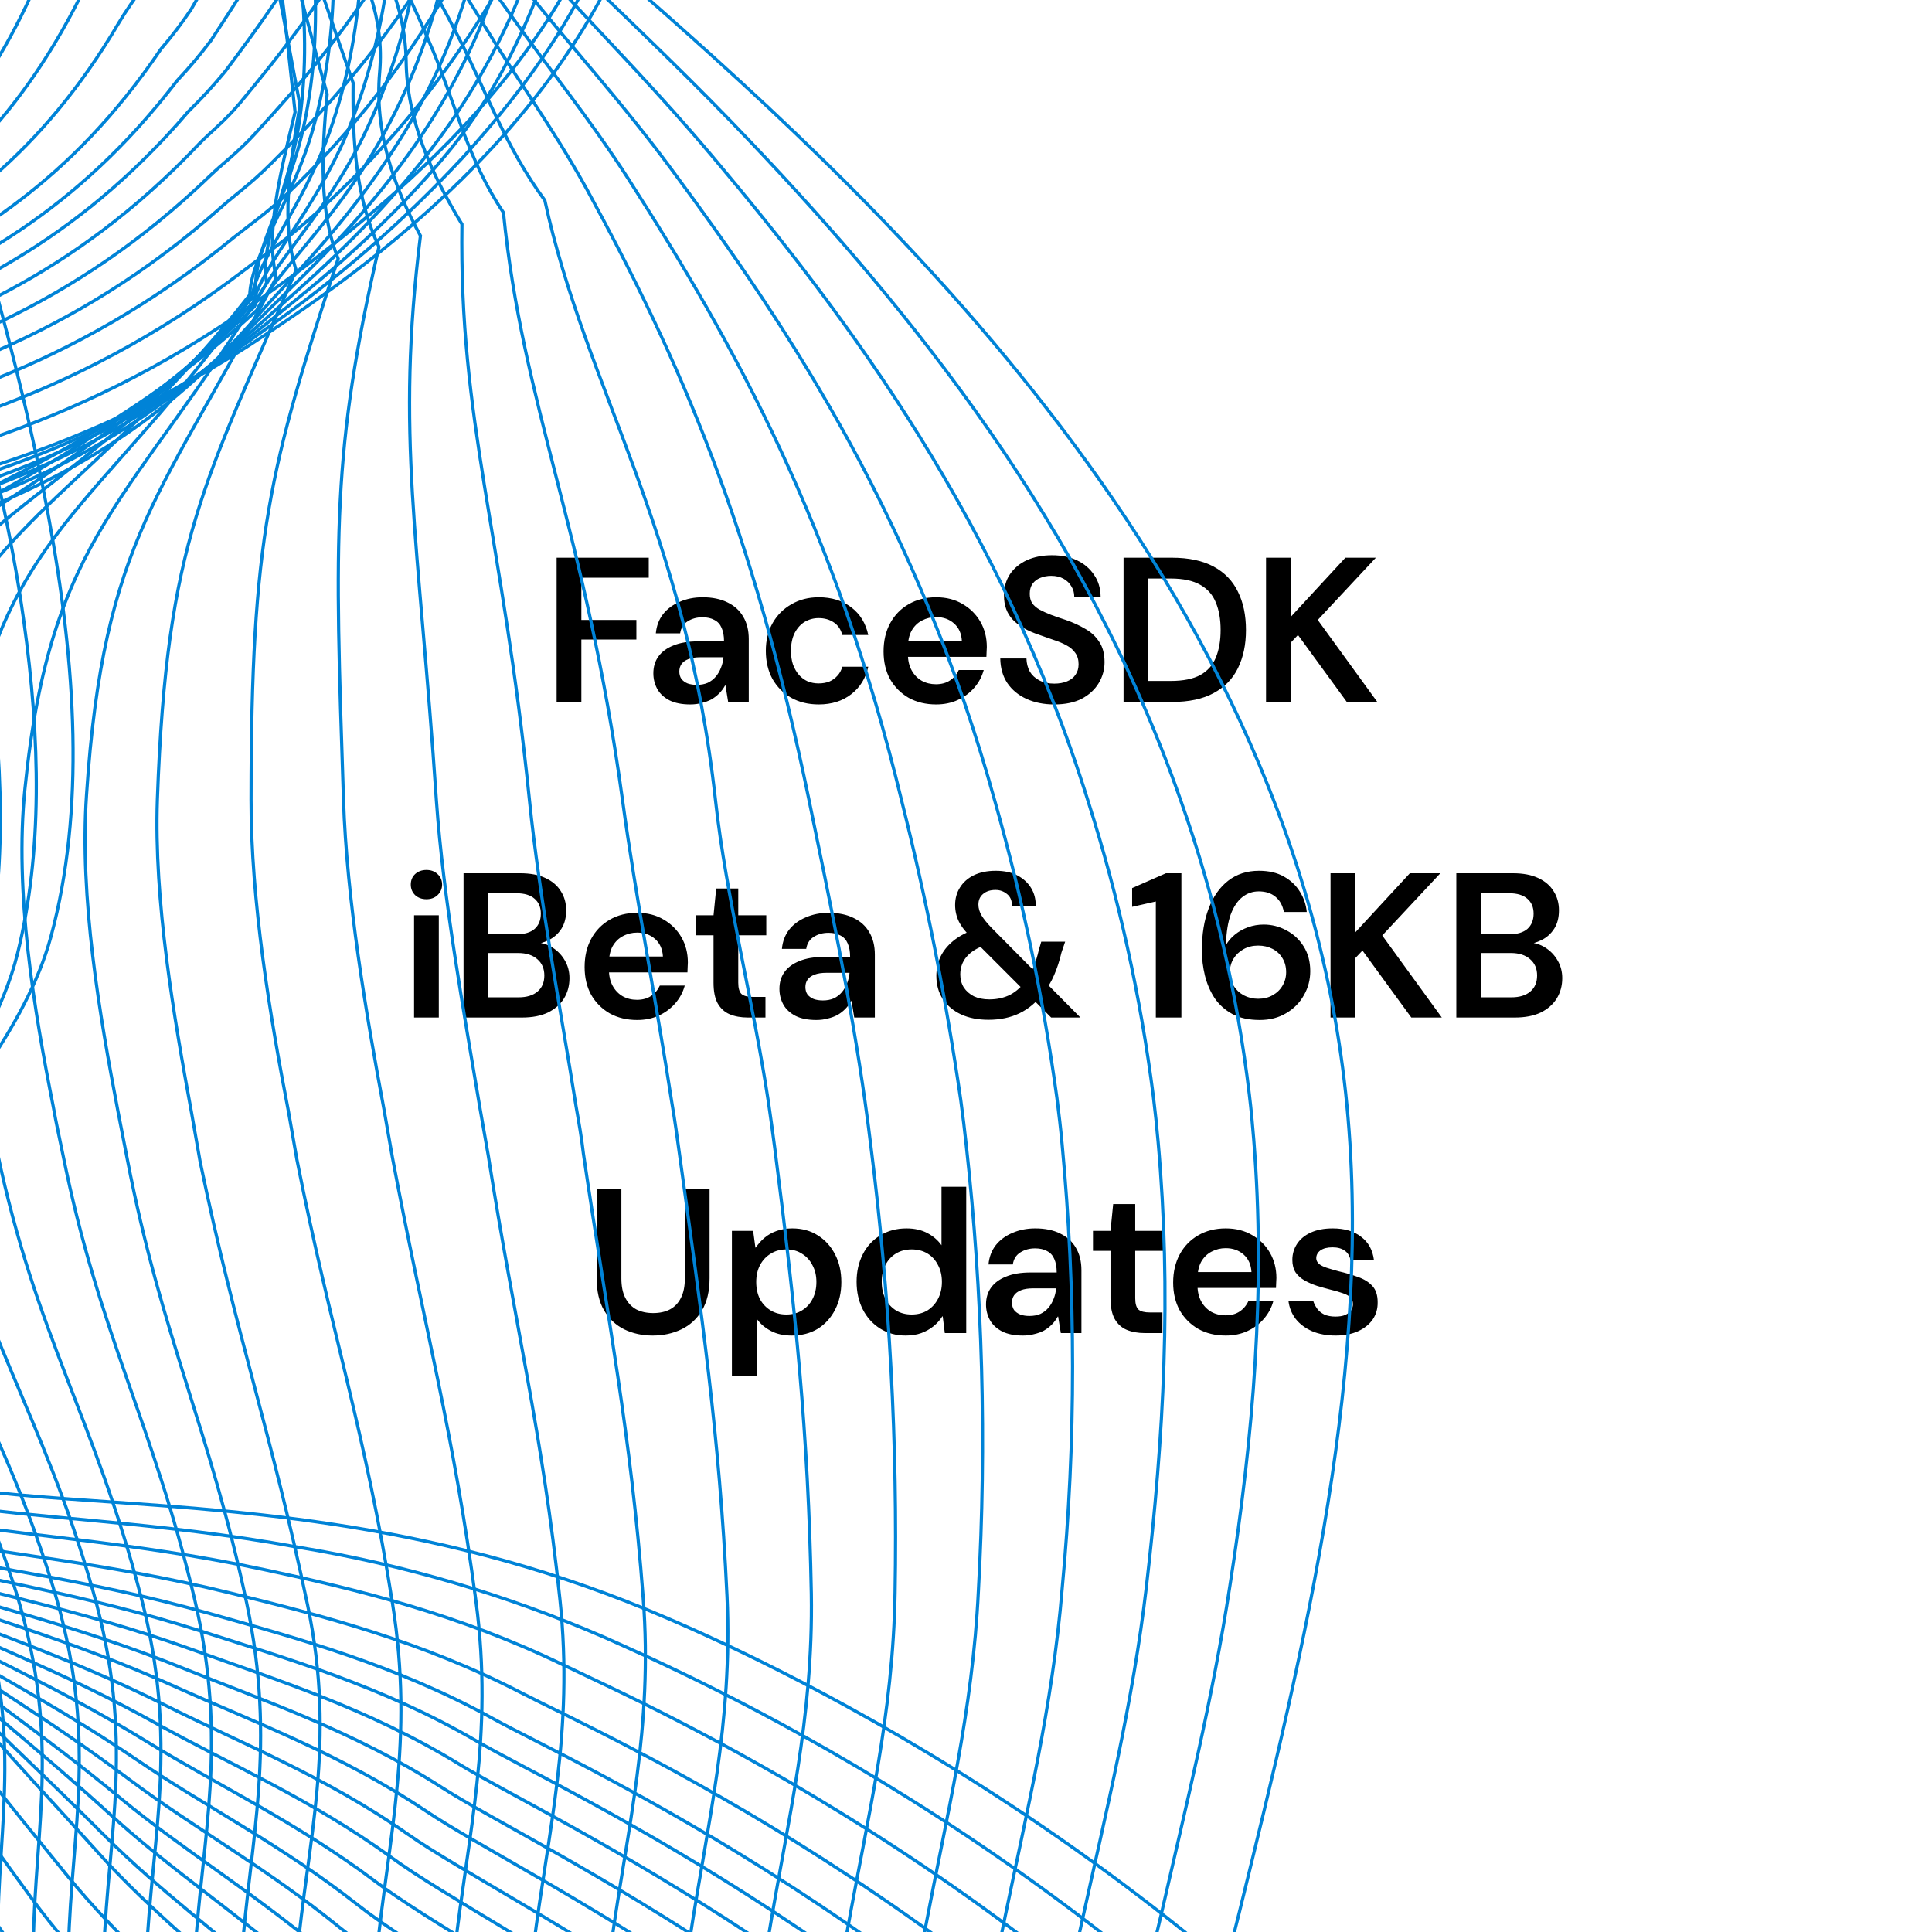 <svg width="300" height="300" viewBox="0 0 300 300" fill="none" xmlns="http://www.w3.org/2000/svg">
<rect x="0" y="0" width="300" height="300" fill="#333333" stroke="none"/>
<g clip-path="url(#clip0_1859_48)">
<rect width="300" height="300" fill="white"/>
<path d="M86.433 109V86.6H100.737V89.704H90.273V96.264H98.817V99.304H90.273V109H86.433ZM107.18 109.384C105.879 109.384 104.801 109.171 103.948 108.744C103.095 108.296 102.465 107.709 102.06 106.984C101.655 106.237 101.452 105.427 101.452 104.552C101.452 103.549 101.708 102.685 102.22 101.96C102.753 101.213 103.532 100.637 104.556 100.232C105.58 99.805 106.849 99.592 108.364 99.592H112.428C112.428 98.739 112.3 98.035 112.044 97.48C111.809 96.925 111.436 96.52 110.924 96.264C110.433 95.987 109.815 95.848 109.068 95.848C108.193 95.848 107.425 96.061 106.764 96.488C106.124 96.893 105.74 97.512 105.612 98.344H101.836C101.943 97.192 102.316 96.2 102.956 95.368C103.617 94.536 104.481 93.896 105.548 93.448C106.615 92.979 107.799 92.744 109.1 92.744C110.615 92.744 111.905 93.011 112.972 93.544C114.039 94.056 114.849 94.792 115.404 95.752C115.98 96.712 116.268 97.875 116.268 99.24V109H113.068L112.652 106.44H112.588C112.332 106.909 112.023 107.325 111.66 107.688C111.297 108.051 110.892 108.36 110.444 108.616C109.996 108.851 109.495 109.032 108.94 109.16C108.407 109.309 107.82 109.384 107.18 109.384ZM108.204 106.344C108.844 106.344 109.409 106.237 109.9 106.024C110.391 105.789 110.807 105.469 111.148 105.064C111.489 104.659 111.756 104.2 111.948 103.688C112.161 103.176 112.289 102.643 112.332 102.088V102.056H108.78C108.012 102.056 107.383 102.152 106.892 102.344C106.401 102.536 106.039 102.803 105.804 103.144C105.591 103.464 105.484 103.837 105.484 104.264C105.484 104.712 105.591 105.096 105.804 105.416C106.039 105.715 106.359 105.949 106.764 106.12C107.169 106.269 107.649 106.344 108.204 106.344ZM127.142 109.384C125.5 109.384 124.06 109.032 122.822 108.328C121.606 107.624 120.646 106.653 119.942 105.416C119.26 104.157 118.918 102.707 118.918 101.064C118.918 99.421 119.27 97.981 119.974 96.744C120.678 95.507 121.649 94.536 122.886 93.832C124.124 93.107 125.542 92.744 127.142 92.744C129.148 92.744 130.833 93.267 132.198 94.312C133.564 95.357 134.438 96.787 134.822 98.6H130.79C130.577 97.747 130.14 97.096 129.478 96.648C128.817 96.2 128.028 95.976 127.11 95.976C126.342 95.976 125.628 96.168 124.966 96.552C124.326 96.936 123.804 97.512 123.398 98.28C123.014 99.048 122.822 99.976 122.822 101.064C122.822 101.875 122.929 102.589 123.142 103.208C123.377 103.827 123.686 104.36 124.07 104.808C124.454 105.235 124.902 105.565 125.414 105.8C125.948 106.013 126.513 106.12 127.11 106.12C127.729 106.12 128.284 106.024 128.774 105.832C129.265 105.619 129.681 105.32 130.022 104.936C130.385 104.552 130.641 104.083 130.79 103.528H134.822C134.438 105.299 133.564 106.717 132.198 107.784C130.833 108.851 129.148 109.384 127.142 109.384ZM145.36 109.384C143.76 109.384 142.341 109.043 141.104 108.36C139.888 107.656 138.928 106.696 138.224 105.48C137.541 104.243 137.2 102.803 137.2 101.16C137.2 99.496 137.541 98.035 138.224 96.776C138.906 95.517 139.856 94.536 141.072 93.832C142.309 93.107 143.738 92.744 145.36 92.744C146.938 92.744 148.314 93.096 149.488 93.8C150.661 94.483 151.578 95.4 152.24 96.552C152.901 97.704 153.232 99.005 153.232 100.456C153.232 100.669 153.221 100.904 153.2 101.16C153.2 101.416 153.189 101.693 153.168 101.992H139.984V99.528H149.36C149.296 98.376 148.89 97.469 148.144 96.808C147.397 96.147 146.469 95.816 145.36 95.816C144.57 95.816 143.834 95.997 143.152 96.36C142.49 96.701 141.957 97.224 141.552 97.928C141.168 98.632 140.976 99.528 140.976 100.616V101.544C140.976 102.525 141.168 103.368 141.552 104.072C141.936 104.776 142.458 105.32 143.12 105.704C143.781 106.067 144.517 106.248 145.328 106.248C146.202 106.248 146.938 106.045 147.536 105.64C148.133 105.235 148.581 104.701 148.88 104.04H152.752C152.474 105.064 151.984 105.981 151.28 106.792C150.597 107.581 149.754 108.211 148.752 108.68C147.749 109.149 146.618 109.384 145.36 109.384ZM163.706 109.384C162.085 109.384 160.645 109.096 159.386 108.52C158.128 107.944 157.136 107.123 156.41 106.056C155.706 104.989 155.344 103.72 155.322 102.248H159.386C159.408 102.995 159.578 103.667 159.898 104.264C160.24 104.84 160.73 105.299 161.37 105.64C162.01 105.981 162.789 106.152 163.706 106.152C164.453 106.152 165.114 106.035 165.69 105.8C166.266 105.565 166.704 105.224 167.002 104.776C167.322 104.328 167.482 103.784 167.482 103.144C167.482 102.44 167.312 101.853 166.97 101.384C166.65 100.915 166.192 100.52 165.594 100.2C165.018 99.88 164.357 99.603 163.61 99.368C162.885 99.112 162.128 98.845 161.338 98.568C159.546 97.971 158.192 97.192 157.274 96.232C156.357 95.272 155.898 94.024 155.898 92.488C155.898 91.208 156.208 90.099 156.826 89.16C157.466 88.221 158.341 87.496 159.45 86.984C160.581 86.472 161.882 86.216 163.354 86.216C164.848 86.216 166.149 86.483 167.258 87.016C168.368 87.549 169.242 88.296 169.882 89.256C170.544 90.195 170.885 91.325 170.906 92.648H166.81C166.81 92.051 166.661 91.517 166.362 91.048C166.085 90.557 165.68 90.163 165.146 89.864C164.613 89.565 163.973 89.416 163.226 89.416C162.608 89.416 162.042 89.523 161.53 89.736C161.04 89.928 160.645 90.227 160.346 90.632C160.048 91.037 159.898 91.56 159.898 92.2C159.898 92.776 160.026 93.267 160.282 93.672C160.56 94.056 160.944 94.387 161.434 94.664C161.946 94.941 162.533 95.208 163.194 95.464C163.877 95.72 164.645 95.987 165.498 96.264C166.608 96.648 167.61 97.107 168.506 97.64C169.424 98.152 170.149 98.824 170.682 99.656C171.237 100.467 171.514 101.523 171.514 102.824C171.514 103.976 171.216 105.053 170.618 106.056C170.021 107.059 169.146 107.869 167.994 108.488C166.842 109.085 165.413 109.384 163.706 109.384ZM174.465 109V86.6H181.985C184.587 86.6 186.742 87.059 188.449 87.976C190.155 88.893 191.414 90.195 192.225 91.88C193.057 93.544 193.473 95.528 193.473 97.832C193.473 100.093 193.057 102.067 192.225 103.752C191.414 105.416 190.155 106.707 188.449 107.624C186.763 108.541 184.609 109 181.985 109H174.465ZM178.305 105.736H181.793C183.734 105.736 185.27 105.427 186.401 104.808C187.531 104.168 188.331 103.261 188.801 102.088C189.291 100.893 189.537 99.475 189.537 97.832C189.537 96.168 189.291 94.749 188.801 93.576C188.331 92.381 187.531 91.464 186.401 90.824C185.27 90.163 183.734 89.832 181.793 89.832H178.305V105.736ZM196.59 109V86.6H200.43V95.784L208.91 86.6H213.646L204.622 96.264L213.87 109H209.134L201.55 98.6L200.43 99.784V109H196.59ZM64.298 158V142.128H68.138V158H64.298ZM66.218 139.632C65.514 139.632 64.927 139.419 64.458 138.992C64.01 138.544 63.786 138 63.786 137.36C63.786 136.699 64.01 136.155 64.458 135.728C64.927 135.301 65.514 135.088 66.218 135.088C66.922 135.088 67.498 135.301 67.946 135.728C68.415 136.155 68.65 136.699 68.65 137.36C68.65 138 68.415 138.544 67.946 138.992C67.498 139.419 66.922 139.632 66.218 139.632ZM71.98 158V135.6H80.78C82.338 135.6 83.639 135.845 84.684 136.336C85.751 136.827 86.551 137.509 87.084 138.384C87.639 139.237 87.916 140.229 87.916 141.36C87.916 142.491 87.671 143.44 87.18 144.208C86.69 144.976 86.039 145.563 85.228 145.968C84.418 146.373 83.543 146.619 82.604 146.704L83.116 146.352C84.119 146.373 85.015 146.64 85.804 147.152C86.615 147.664 87.255 148.336 87.724 149.168C88.194 149.979 88.428 150.885 88.428 151.888C88.428 153.061 88.14 154.117 87.564 155.056C86.988 155.973 86.156 156.699 85.068 157.232C83.98 157.744 82.647 158 81.068 158H71.98ZM75.82 154.864H80.524C81.783 154.864 82.764 154.565 83.468 153.968C84.172 153.371 84.524 152.539 84.524 151.472C84.524 150.405 84.162 149.563 83.436 148.944C82.711 148.304 81.719 147.984 80.46 147.984H75.82V154.864ZM75.82 145.072H80.236C81.452 145.072 82.38 144.795 83.02 144.24C83.66 143.664 83.98 142.875 83.98 141.872C83.98 140.891 83.66 140.123 83.02 139.568C82.38 138.992 81.431 138.704 80.172 138.704H75.82V145.072ZM98.938 158.384C97.338 158.384 95.919 158.043 94.682 157.36C93.466 156.656 92.506 155.696 91.802 154.48C91.119 153.243 90.778 151.803 90.778 150.16C90.778 148.496 91.119 147.035 91.802 145.776C92.484 144.517 93.434 143.536 94.65 142.832C95.887 142.107 97.316 141.744 98.938 141.744C100.516 141.744 101.892 142.096 103.066 142.8C104.239 143.483 105.156 144.4 105.818 145.552C106.479 146.704 106.81 148.005 106.81 149.456C106.81 149.669 106.799 149.904 106.778 150.16C106.778 150.416 106.767 150.693 106.746 150.992H93.562V148.528H102.938C102.874 147.376 102.468 146.469 101.722 145.808C100.975 145.147 100.047 144.816 98.938 144.816C98.148 144.816 97.412 144.997 96.73 145.36C96.068 145.701 95.535 146.224 95.13 146.928C94.746 147.632 94.554 148.528 94.554 149.616V150.544C94.554 151.525 94.746 152.368 95.13 153.072C95.514 153.776 96.036 154.32 96.698 154.704C97.359 155.067 98.095 155.248 98.906 155.248C99.78 155.248 100.516 155.045 101.114 154.64C101.711 154.235 102.159 153.701 102.458 153.04H106.33C106.052 154.064 105.562 154.981 104.858 155.792C104.175 156.581 103.332 157.211 102.33 157.68C101.327 158.149 100.196 158.384 98.938 158.384ZM116.14 158C115.052 158 114.103 157.829 113.292 157.488C112.503 157.147 111.884 156.581 111.436 155.792C111.009 155.003 110.796 153.936 110.796 152.592V145.232H108.076V142.128H110.796L111.212 137.968H114.636V142.128H118.988V145.232H114.636V152.592C114.636 153.445 114.807 154.032 115.148 154.352C115.489 154.651 116.087 154.8 116.94 154.8H118.86V158H116.14ZM126.758 158.384C125.457 158.384 124.379 158.171 123.526 157.744C122.673 157.296 122.043 156.709 121.638 155.984C121.233 155.237 121.03 154.427 121.03 153.552C121.03 152.549 121.286 151.685 121.798 150.96C122.331 150.213 123.11 149.637 124.134 149.232C125.158 148.805 126.427 148.592 127.942 148.592H132.006C132.006 147.739 131.878 147.035 131.622 146.48C131.387 145.925 131.014 145.52 130.502 145.264C130.011 144.987 129.393 144.848 128.646 144.848C127.771 144.848 127.003 145.061 126.342 145.488C125.702 145.893 125.318 146.512 125.19 147.344H121.414C121.521 146.192 121.894 145.2 122.534 144.368C123.195 143.536 124.059 142.896 125.126 142.448C126.193 141.979 127.377 141.744 128.678 141.744C130.193 141.744 131.483 142.011 132.55 142.544C133.617 143.056 134.427 143.792 134.982 144.752C135.558 145.712 135.846 146.875 135.846 148.24V158H132.646L132.23 155.44H132.166C131.91 155.909 131.601 156.325 131.238 156.688C130.875 157.051 130.47 157.36 130.022 157.616C129.574 157.851 129.073 158.032 128.518 158.16C127.985 158.309 127.398 158.384 126.758 158.384ZM127.782 155.344C128.422 155.344 128.987 155.237 129.478 155.024C129.969 154.789 130.385 154.469 130.726 154.064C131.067 153.659 131.334 153.2 131.526 152.688C131.739 152.176 131.867 151.643 131.91 151.088V151.056H128.358C127.59 151.056 126.961 151.152 126.47 151.344C125.979 151.536 125.617 151.803 125.382 152.144C125.169 152.464 125.062 152.837 125.062 153.264C125.062 153.712 125.169 154.096 125.382 154.416C125.617 154.715 125.937 154.949 126.342 155.12C126.747 155.269 127.227 155.344 127.782 155.344ZM163.222 158L150.966 145.744C149.985 144.784 149.292 143.899 148.886 143.088C148.502 142.277 148.31 141.424 148.31 140.528C148.31 139.525 148.556 138.629 149.046 137.84C149.537 137.029 150.252 136.389 151.19 135.92C152.15 135.451 153.292 135.216 154.614 135.216C155.958 135.216 157.089 135.461 158.006 135.952C158.924 136.443 159.628 137.093 160.118 137.904C160.609 138.715 160.844 139.632 160.822 140.656H157.142C157.142 139.845 156.886 139.237 156.374 138.832C155.862 138.405 155.265 138.192 154.582 138.192C153.772 138.192 153.121 138.405 152.63 138.832C152.161 139.237 151.926 139.781 151.926 140.464C151.926 141.04 152.097 141.616 152.438 142.192C152.78 142.747 153.302 143.387 154.006 144.112L167.766 158H163.222ZM153.494 158.352C151.873 158.352 150.454 158.075 149.238 157.52C148.022 156.944 147.073 156.144 146.39 155.12C145.729 154.096 145.398 152.901 145.398 151.536C145.398 150.469 145.612 149.477 146.038 148.56C146.486 147.643 147.137 146.832 147.99 146.128C148.844 145.424 149.9 144.848 151.158 144.4L152.086 144.112L153.878 146.48L152.982 146.768C151.702 147.195 150.732 147.803 150.07 148.592C149.43 149.36 149.11 150.267 149.11 151.312C149.11 152.059 149.292 152.731 149.654 153.328C150.038 153.904 150.561 154.363 151.222 154.704C151.905 155.024 152.705 155.184 153.622 155.184C154.838 155.184 155.926 154.939 156.886 154.448C157.846 153.936 158.689 153.157 159.414 152.112C159.841 151.515 160.204 150.843 160.502 150.096C160.822 149.328 161.089 148.475 161.302 147.536L161.686 146.224H165.398L164.822 147.92C164.524 149.2 164.14 150.373 163.67 151.44C163.222 152.485 162.668 153.413 162.006 154.224C160.961 155.611 159.734 156.645 158.326 157.328C156.918 158.011 155.308 158.352 153.494 158.352ZM179.478 158V139.984L175.798 140.816V137.904L181.046 135.6H183.446V158H179.478ZM195.617 158.384C193.932 158.384 192.513 158.075 191.361 157.456C190.231 156.837 189.313 156.016 188.609 154.992C187.927 153.947 187.425 152.784 187.105 151.504C186.785 150.203 186.625 148.891 186.625 147.568C186.625 145.072 186.977 142.907 187.681 141.072C188.385 139.216 189.399 137.776 190.721 136.752C192.044 135.728 193.633 135.216 195.489 135.216C197.025 135.216 198.316 135.515 199.361 136.112C200.428 136.709 201.26 137.499 201.857 138.48C202.455 139.44 202.807 140.485 202.913 141.616H199.361C199.169 140.592 198.732 139.803 198.049 139.248C197.388 138.693 196.524 138.416 195.457 138.416C194.497 138.416 193.644 138.715 192.897 139.312C192.151 139.909 191.553 140.805 191.105 142C190.679 143.195 190.433 144.709 190.369 146.544C190.369 146.565 190.369 146.597 190.369 146.64C190.369 146.661 190.369 146.693 190.369 146.736C190.711 146.139 191.169 145.605 191.745 145.136C192.343 144.645 193.025 144.261 193.793 143.984C194.561 143.707 195.372 143.568 196.225 143.568C197.484 143.568 198.657 143.867 199.745 144.464C200.855 145.04 201.751 145.872 202.433 146.96C203.116 148.048 203.457 149.328 203.457 150.8C203.457 152.144 203.127 153.392 202.465 154.544C201.825 155.696 200.908 156.624 199.713 157.328C198.54 158.032 197.175 158.384 195.617 158.384ZM195.361 155.088C196.215 155.088 196.961 154.907 197.601 154.544C198.263 154.181 198.775 153.691 199.137 153.072C199.521 152.432 199.713 151.728 199.713 150.96C199.713 150.128 199.521 149.403 199.137 148.784C198.775 148.165 198.263 147.685 197.601 147.344C196.94 147.003 196.193 146.832 195.361 146.832C194.529 146.832 193.783 147.013 193.121 147.376C192.46 147.739 191.937 148.229 191.553 148.848C191.169 149.467 190.977 150.16 190.977 150.928C190.977 151.739 191.169 152.453 191.553 153.072C191.937 153.691 192.46 154.181 193.121 154.544C193.804 154.907 194.551 155.088 195.361 155.088ZM206.605 158V135.6H210.445V144.784L218.925 135.6H223.661L214.637 145.264L223.885 158H219.149L211.565 147.6L210.445 148.784V158H206.605ZM226.137 158V135.6H234.937C236.494 135.6 237.795 135.845 238.841 136.336C239.907 136.827 240.707 137.509 241.241 138.384C241.795 139.237 242.073 140.229 242.073 141.36C242.073 142.491 241.827 143.44 241.337 144.208C240.846 144.976 240.195 145.563 239.385 145.968C238.574 146.373 237.699 146.619 236.761 146.704L237.273 146.352C238.275 146.373 239.171 146.64 239.961 147.152C240.771 147.664 241.411 148.336 241.881 149.168C242.35 149.979 242.585 150.885 242.585 151.888C242.585 153.061 242.297 154.117 241.721 155.056C241.145 155.973 240.313 156.699 239.225 157.232C238.137 157.744 236.803 158 235.225 158H226.137ZM229.977 154.864H234.681C235.939 154.864 236.921 154.565 237.625 153.968C238.329 153.371 238.681 152.539 238.681 151.472C238.681 150.405 238.318 149.563 237.593 148.944C236.867 148.304 235.875 147.984 234.617 147.984H229.977V154.864ZM229.977 145.072H234.393C235.609 145.072 236.537 144.795 237.177 144.24C237.817 143.664 238.137 142.875 238.137 141.872C238.137 140.891 237.817 140.123 237.177 139.568C236.537 138.992 235.587 138.704 234.329 138.704H229.977V145.072ZM101.352 207.384C99.731 207.384 98.259 207.064 96.936 206.424C95.635 205.784 94.59 204.803 93.8 203.48C93.032 202.157 92.648 200.493 92.648 198.488V184.6H96.488V198.52C96.488 199.736 96.691 200.739 97.096 201.528C97.502 202.317 98.067 202.915 98.792 203.32C99.539 203.704 100.414 203.896 101.416 203.896C102.44 203.896 103.315 203.704 104.04 203.32C104.787 202.915 105.352 202.317 105.736 201.528C106.142 200.739 106.344 199.736 106.344 198.52V184.6H110.184V198.488C110.184 200.493 109.79 202.157 109 203.48C108.211 204.803 107.144 205.784 105.8 206.424C104.456 207.064 102.974 207.384 101.352 207.384ZM113.651 213.72V191.128H116.947L117.299 193.72H117.363C117.747 193.144 118.206 192.632 118.739 192.184C119.273 191.736 119.902 191.384 120.627 191.128C121.353 190.872 122.153 190.744 123.027 190.744C124.542 190.744 125.865 191.107 126.995 191.832C128.147 192.557 129.043 193.549 129.683 194.808C130.323 196.045 130.643 197.475 130.643 199.096C130.643 200.675 130.323 202.093 129.683 203.352C129.043 204.611 128.147 205.603 126.995 206.328C125.843 207.032 124.489 207.384 122.931 207.384C121.673 207.384 120.585 207.139 119.667 206.648C118.75 206.157 118.025 205.528 117.491 204.76V213.72H113.651ZM122.099 204.12C123.038 204.12 123.849 203.907 124.531 203.48C125.235 203.053 125.779 202.467 126.163 201.72C126.569 200.952 126.771 200.067 126.771 199.064C126.771 198.083 126.569 197.219 126.163 196.472C125.779 195.704 125.235 195.107 124.531 194.68C123.849 194.232 123.038 194.008 122.099 194.008C121.182 194.008 120.371 194.232 119.667 194.68C118.963 195.107 118.409 195.704 118.003 196.472C117.619 197.219 117.427 198.083 117.427 199.064C117.427 200.067 117.619 200.952 118.003 201.72C118.409 202.467 118.963 203.053 119.667 203.48C120.371 203.907 121.182 204.12 122.099 204.12ZM140.628 207.384C139.135 207.384 137.812 207.021 136.66 206.296C135.508 205.571 134.612 204.579 133.972 203.32C133.332 202.061 133.012 200.632 133.012 199.032C133.012 197.453 133.332 196.035 133.972 194.776C134.612 193.517 135.519 192.536 136.692 191.832C137.865 191.107 139.22 190.744 140.756 190.744C142.015 190.744 143.103 190.989 144.02 191.48C144.937 191.971 145.663 192.6 146.196 193.368V184.28H150.036V207H146.708L146.388 204.408H146.324C145.961 204.984 145.503 205.496 144.948 205.944C144.393 206.392 143.764 206.744 143.06 207C142.356 207.256 141.545 207.384 140.628 207.384ZM141.556 204.12C142.495 204.12 143.316 203.907 144.02 203.48C144.724 203.032 145.268 202.435 145.652 201.688C146.057 200.92 146.26 200.045 146.26 199.064C146.26 198.061 146.057 197.187 145.652 196.44C145.268 195.672 144.724 195.075 144.02 194.648C143.316 194.221 142.495 194.008 141.556 194.008C140.639 194.008 139.828 194.221 139.124 194.648C138.42 195.075 137.876 195.672 137.492 196.44C137.108 197.187 136.916 198.051 136.916 199.032C136.916 200.035 137.108 200.92 137.492 201.688C137.876 202.435 138.42 203.032 139.124 203.48C139.828 203.907 140.639 204.12 141.556 204.12ZM158.836 207.384C157.535 207.384 156.457 207.171 155.604 206.744C154.751 206.296 154.121 205.709 153.716 204.984C153.311 204.237 153.108 203.427 153.108 202.552C153.108 201.549 153.364 200.685 153.876 199.96C154.409 199.213 155.188 198.637 156.212 198.232C157.236 197.805 158.505 197.592 160.02 197.592H164.084C164.084 196.739 163.956 196.035 163.7 195.48C163.465 194.925 163.092 194.52 162.58 194.264C162.089 193.987 161.471 193.848 160.724 193.848C159.849 193.848 159.081 194.061 158.42 194.488C157.78 194.893 157.396 195.512 157.268 196.344H153.492C153.599 195.192 153.972 194.2 154.612 193.368C155.273 192.536 156.137 191.896 157.204 191.448C158.271 190.979 159.455 190.744 160.756 190.744C162.271 190.744 163.561 191.011 164.628 191.544C165.695 192.056 166.505 192.792 167.06 193.752C167.636 194.712 167.924 195.875 167.924 197.24V207H164.724L164.308 204.44H164.244C163.988 204.909 163.679 205.325 163.316 205.688C162.953 206.051 162.548 206.36 162.1 206.616C161.652 206.851 161.151 207.032 160.596 207.16C160.063 207.309 159.476 207.384 158.836 207.384ZM159.86 204.344C160.5 204.344 161.065 204.237 161.556 204.024C162.047 203.789 162.463 203.469 162.804 203.064C163.145 202.659 163.412 202.2 163.604 201.688C163.817 201.176 163.945 200.643 163.988 200.088V200.056H160.436C159.668 200.056 159.039 200.152 158.548 200.344C158.057 200.536 157.695 200.803 157.46 201.144C157.247 201.464 157.14 201.837 157.14 202.264C157.14 202.712 157.247 203.096 157.46 203.416C157.695 203.715 158.015 203.949 158.42 204.12C158.825 204.269 159.305 204.344 159.86 204.344ZM177.781 207C176.693 207 175.743 206.829 174.933 206.488C174.143 206.147 173.525 205.581 173.077 204.792C172.65 204.003 172.437 202.936 172.437 201.592V194.232H169.717V191.128H172.437L172.853 186.968H176.277V191.128H180.629V194.232H176.277V201.592C176.277 202.445 176.447 203.032 176.789 203.352C177.13 203.651 177.727 203.8 178.581 203.8H180.501V207H177.781ZM190.328 207.384C188.728 207.384 187.31 207.043 186.072 206.36C184.856 205.656 183.896 204.696 183.192 203.48C182.51 202.243 182.168 200.803 182.168 199.16C182.168 197.496 182.51 196.035 183.192 194.776C183.875 193.517 184.824 192.536 186.04 191.832C187.278 191.107 188.707 190.744 190.328 190.744C191.907 190.744 193.283 191.096 194.456 191.8C195.63 192.483 196.547 193.4 197.208 194.552C197.87 195.704 198.2 197.005 198.2 198.456C198.2 198.669 198.19 198.904 198.168 199.16C198.168 199.416 198.158 199.693 198.136 199.992H184.952V197.528H194.328C194.264 196.376 193.859 195.469 193.112 194.808C192.366 194.147 191.438 193.816 190.328 193.816C189.539 193.816 188.803 193.997 188.12 194.36C187.459 194.701 186.926 195.224 186.52 195.928C186.136 196.632 185.944 197.528 185.944 198.616V199.544C185.944 200.525 186.136 201.368 186.52 202.072C186.904 202.776 187.427 203.32 188.088 203.704C188.75 204.067 189.486 204.248 190.296 204.248C191.171 204.248 191.907 204.045 192.504 203.64C193.102 203.235 193.55 202.701 193.848 202.04H197.72C197.443 203.064 196.952 203.981 196.248 204.792C195.566 205.581 194.723 206.211 193.72 206.68C192.718 207.149 191.587 207.384 190.328 207.384ZM207.395 207.384C206.03 207.384 204.814 207.16 203.747 206.712C202.68 206.243 201.827 205.603 201.187 204.792C200.568 203.981 200.195 203.043 200.067 201.976H203.907C204.035 202.403 204.238 202.808 204.515 203.192C204.792 203.576 205.166 203.885 205.635 204.12C206.126 204.333 206.702 204.44 207.363 204.44C207.982 204.44 208.494 204.355 208.899 204.184C209.304 203.992 209.603 203.757 209.795 203.48C209.987 203.181 210.083 202.861 210.083 202.52C210.083 202.051 209.944 201.688 209.667 201.432C209.39 201.176 208.984 200.963 208.451 200.792C207.918 200.6 207.288 200.419 206.563 200.248C205.902 200.077 205.219 199.885 204.515 199.672C203.811 199.437 203.171 199.16 202.595 198.84C202.019 198.52 201.55 198.104 201.187 197.592C200.846 197.059 200.675 196.408 200.675 195.64C200.675 194.723 200.92 193.891 201.411 193.144C201.902 192.397 202.616 191.811 203.555 191.384C204.494 190.957 205.624 190.744 206.947 190.744C208.782 190.744 210.254 191.181 211.363 192.056C212.494 192.909 213.155 194.115 213.347 195.672H209.699C209.592 195.032 209.294 194.541 208.803 194.2C208.334 193.859 207.704 193.688 206.915 193.688C206.104 193.688 205.475 193.848 205.027 194.168C204.6 194.488 204.387 194.893 204.387 195.384C204.387 195.704 204.526 195.992 204.803 196.248C205.08 196.483 205.475 196.685 205.987 196.856C206.52 197.027 207.139 197.208 207.843 197.4C208.952 197.656 209.966 197.955 210.883 198.296C211.8 198.616 212.536 199.075 213.091 199.672C213.646 200.269 213.923 201.112 213.923 202.2C213.944 203.203 213.688 204.099 213.155 204.888C212.622 205.656 211.864 206.264 210.883 206.712C209.902 207.16 208.739 207.384 207.395 207.384Z" fill="black"/>
<path d="M111.397 -395.634C101.152 -360.138 83.86 -327.245 60.599 -299.006C25.815 -257.3 0.464 -254.78 -17.049 -217.515C-34.054 -181.3 -32.537 -135.963 -17.681 -101.575C2.599 -54.655 34.8 -58.032 96.198 -4.109C132.281 27.607 200.007 87.07 208.948 169.673C213.462 211.405 202.598 255.592 192.511 296.665C180.146 347.006 170.761 355.572 170.318 381.646C169.782 412.616 182.021 458.203 245.452 515.707" stroke="#0083D7" stroke-width="0.5" stroke-miterlimit="10"/>
<path d="M105.386 -395.522C96.515 -363.6 81.971 -333.671 62.48 -307.232C60.586 -304.698 58.629 -302.153 56.612 -299.581C23.172 -257.747 -0.964 -254.928 -17.973 -218.183C-25.425 -202.159 -29.68 -184.751 -30.491 -166.97C-31.061 -154.236 -29.993 -141.467 -27.313 -128.991C-25.305 -119.662 -22.279 -110.586 -18.293 -101.934C-13.986 -92.269 -8.155 -83.386 -1.035 -75.646C12.108 -61.409 28.022 -52.623 48.549 -38.41C63.999 -27.701 78.526 -15.65 91.967 -2.39C99.165 4.618 107.788 12.766 116.84 22.344C141.11 47.962 168.46 81.395 183.466 124.642C188.628 139.305 192.16 154.504 193.995 169.951C194.28 172.316 194.501 174.677 194.685 177.011C196.528 200.117 194.646 222.77 190.984 246.216C188.316 263.744 184.114 280.616 180.311 297.286C178.666 304.276 177.15 310.533 175.693 316.2C166.842 350.436 160.556 360.029 160.975 382.277C161.294 399.182 165.482 420.387 179.359 445.796C190.725 466.634 208.799 490.495 236.468 517.286" stroke="#0083D7" stroke-width="0.5" stroke-miterlimit="10"/>
<path d="M99.354 -395.34C90.96 -363.816 77.031 -334.165 58.247 -307.829C56.432 -305.304 54.564 -302.77 52.645 -300.226C20.548 -258.181 -2.338 -255.036 -18.893 -218.834C-26.469 -202.753 -30.853 -185.269 -31.791 -167.389C-32.366 -154.58 -31.241 -141.736 -28.448 -129.207C-26.331 -119.883 -23.121 -110.846 -18.888 -102.294C-14.289 -92.732 -8.302 -83.931 -1.131 -76.193C12.438 -61.369 28.004 -51.894 47.34 -37.669C62.034 -26.765 75.631 -14.381 87.924 -0.704C94.464 6.419 102.362 14.48 110.471 24.108C132.086 49.763 155.612 81.535 169.021 124.599C173.736 139.463 177.105 154.73 179.085 170.204C179.377 172.602 179.632 174.973 179.834 177.321C181.917 200.782 180.753 222.746 177.998 246.495C175.91 264.385 171.807 281.091 168.121 297.872C166.602 304.841 165.207 311.142 163.881 316.918C155.986 351.085 150.377 360.858 151.657 382.872C152.631 399.645 157.385 420.585 171.397 446.12C182.862 466.972 200.745 491.215 227.453 518.87" stroke="#0083D7" stroke-width="0.5" stroke-miterlimit="10"/>
<path d="M93.388 -395.335C85.463 -364.14 72.122 -334.702 53.998 -308.425C52.245 -305.916 50.463 -303.385 48.631 -300.863C17.899 -258.578 -3.782 -255.182 -19.819 -219.517C-27.406 -202.63 -32.169 -186.47 -33.114 -167.854C-33.697 -154.958 -32.514 -142.027 -29.601 -129.437C-27.37 -120.114 -23.971 -111.117 -19.486 -102.671C-14.596 -93.207 -8.45 -84.474 -1.224 -76.725C12.764 -61.346 27.95 -51.191 46.081 -36.937C60.028 -25.826 72.672 -13.093 83.755 1.003C89.652 8.323 96.814 16.231 103.977 25.893C123.118 51.701 142.686 81.687 154.53 124.564C158.792 139.631 161.997 154.982 164.119 170.501C164.429 172.912 164.714 175.36 164.92 177.641C167.087 200.638 167.09 223.778 164.926 246.74C163.433 264.989 159.371 281.555 155.89 298.498C154.464 305.45 153.203 311.778 152.012 317.679C145.086 351.759 140.187 361.721 142.28 383.493C143.88 400.155 149.256 420.871 163.394 446.483C174.868 467.384 192.707 491.932 218.532 520.437" stroke="#0083D7" stroke-width="0.5" stroke-miterlimit="10"/>
<path d="M87.39 -395.242C79.921 -364.415 67.184 -335.227 49.766 -309.023C48.074 -306.525 46.389 -303.995 44.632 -301.502C15.188 -259.047 -5.126 -255.311 -20.757 -220.182C-28.395 -202.938 -33.449 -187.241 -34.431 -168.287C-35.029 -155.315 -33.785 -142.307 -30.738 -129.67C-28.409 -120.32 -24.819 -111.338 -20.073 -102.984C-14.922 -93.635 -8.65 -84.976 -1.406 -77.209C13.019 -61.277 27.791 -50.354 44.847 -36.159C56.863 -26.142 68.004 -13.754 79.611 2.755C84.893 10.249 91.348 18.084 97.542 27.734C114.3 53.845 129.787 81.901 140.051 124.509C143.869 139.755 146.915 155.187 149.176 170.743C149.508 173.183 149.802 175.597 150.048 177.92C152.581 200.896 153.208 224.036 151.921 247.088C151.029 265.728 146.974 282.061 143.741 299.126C142.394 305.982 141.24 312.456 140.212 318.461C134.173 352.451 130.063 362.588 132.99 384.148C135.231 400.698 141.192 421.161 155.444 446.869C167.027 467.751 184.688 492.661 209.595 522.007" stroke="#0083D7" stroke-width="0.5" stroke-miterlimit="10"/>
<path d="M81.394 -395.133C74.372 -364.679 62.239 -335.747 45.533 -309.621C43.92 -307.137 42.328 -304.623 40.666 -302.147C12.659 -259.498 -6.552 -255.443 -21.67 -220.884C-29.373 -203.281 -34.718 -188.045 -35.741 -168.77C-36.348 -155.711 -35.041 -142.616 -31.863 -129.921C-29.436 -120.586 -25.669 -111.662 -20.685 -103.441C-15.256 -94.202 -8.831 -85.612 -1.531 -77.834C13.301 -61.328 27.615 -49.613 43.59 -35.51C55.355 -25.084 65.423 -12.193 75.46 4.377C80.133 12.078 85.85 19.843 91.143 29.42C105.653 56.042 116.933 82.008 125.663 124.422C128.7 139.162 132.122 155.455 134.312 170.972C134.664 173.441 134.969 175.82 135.254 178.186C138.148 201.105 139.395 224.197 138.985 247.276C138.688 266.274 134.66 282.487 131.583 299.707C130.344 306.626 129.356 313.038 128.432 319.174C123.202 353.087 119.545 363.509 123.604 384.721C126.738 401.114 133.051 421.383 147.461 447.163C159.188 468.036 176.642 493.33 200.616 523.518" stroke="#0083D7" stroke-width="0.5" stroke-miterlimit="10"/>
<path d="M75.411 -395.043C68.824 -364.955 57.29 -336.273 41.299 -310.219C39.765 -307.749 38.254 -305.233 36.682 -302.789C10.006 -259.911 -7.928 -255.568 -22.596 -221.568C-30.343 -203.659 -35.988 -188.851 -37.062 -169.219C-37.665 -156.1 -36.299 -142.947 -33.012 -130.218C-30.473 -120.871 -26.518 -111.979 -21.292 -103.867C-15.573 -94.761 -9.001 -86.245 -1.67 -78.44C13.598 -61.383 27.528 -48.823 42.345 -34.88C53.925 -24.041 62.829 -10.614 71.305 5.982C75.375 13.921 78.479 22.791 84.601 31.114C90.995 60.486 106.391 81.774 111.104 124.282C112.754 139.298 117.004 155.711 119.323 171.139C119.681 173.64 120.025 176.062 120.321 178.393C123.52 203.346 125.512 222.521 125.982 247.458C126.296 266.812 122.271 282.859 119.412 300.222C118.254 307.045 117.398 313.566 116.608 319.827C112.335 353.589 109.865 364.15 114.372 385.249C117.899 401.59 125.051 421.579 139.556 447.442C151.288 468.347 168.683 493.95 191.73 525.013" stroke="#0083D7" stroke-width="0.5" stroke-miterlimit="10"/>
<path d="M69.412 -394.949C63.261 -365.231 52.336 -336.802 37.082 -310.819C35.613 -308.344 34.196 -305.845 32.716 -303.433C7.415 -260.251 -9.277 -255.63 -23.51 -222.187C-31.296 -203.858 -37.244 -189.575 -38.373 -169.619C-38.993 -156.385 -37.553 -143.115 -34.108 -130.309C-31.392 -119.882 -26.77 -111.742 -21.849 -104.101C-15.847 -95.121 -9.125 -86.666 -1.753 -78.824C13.934 -61.212 27.413 -47.728 41.149 -33.975C52.431 -22.72 60.26 -8.707 67.2 7.778C70.66 16.007 72.679 24.852 78.174 33.004C81.14 62.978 90.957 82.434 96.677 124.335C98.716 139.365 102.013 156.143 104.371 171.515C104.81 174.019 105.128 176.478 105.453 178.788C108.944 204.12 111.701 222.598 112.889 247.855C113.795 267.552 109.791 283.446 107.136 300.956C106.071 307.762 105.348 314.309 104.694 320.695C101.28 354.389 99.583 365.128 104.968 385.991C109.121 402.222 116.858 421.96 131.492 447.915C143.227 468.837 160.553 494.783 182.669 526.704" stroke="#0083D7" stroke-width="0.5" stroke-miterlimit="10"/>
<path d="M63.432 -394.844C57.697 -365.504 47.386 -337.339 32.896 -311.426C31.489 -308.962 30.153 -306.46 28.796 -303.988C4.846 -260.646 -10.579 -255.702 -24.37 -222.865C-32.207 -204.18 -38.461 -190.357 -39.613 -170.067C-40.254 -156.765 -38.764 -143.427 -35.204 -130.582C-32.369 -120.027 -27.522 -112.076 -22.406 -104.519C-16.092 -95.188 -9.31 -87.791 -1.873 -79.418C14.221 -61.232 24.983 -44.11 39.916 -33.281C48.659 -19.578 62.819 -7.819 63.066 9.496C63.194 18.508 66.885 26.861 71.732 34.812C71.29 65.402 77.987 82.708 82.221 124.325C83.771 139.507 87.022 156.575 89.451 171.802C89.899 174.354 90.327 176.794 90.591 179.13C94.369 204.809 97.941 222.598 99.874 248.154C101.415 268.253 97.409 283.948 94.954 301.589C93.983 308.378 93.381 314.97 92.875 321.463C90.29 355.011 89.492 366.006 95.646 386.651C100.459 402.782 108.783 422.285 123.541 448.301C135.375 469.239 152.525 495.464 173.722 528.308" stroke="#0083D7" stroke-width="0.5" stroke-miterlimit="10"/>
<path d="M57.449 -394.753C52.111 -365.773 42.388 -337.859 28.631 -312.018C27.303 -309.568 26.124 -307.094 24.801 -304.611C2.232 -260.933 -11.957 -255.842 -25.309 -223.529C-33.178 -204.475 -39.741 -191.127 -40.949 -170.512C-41.588 -157.127 -40.036 -143.709 -36.357 -130.812C-33.403 -120.129 -28.284 -112.374 -23.017 -104.877C-16.58 -95.765 -9.565 -88.509 -1.984 -79.963C14.561 -61.226 24.6 -42.985 38.713 -32.508C46.873 -18.173 60.435 -5.415 58.953 11.243C58.147 20.353 61.08 28.889 65.288 36.605C61.437 67.811 64.987 82.99 67.763 124.299C68.839 139.631 71.988 156.849 74.532 172.089L75.818 179.425C79.904 205.48 84.249 222.62 86.954 248.438C89.109 268.909 85.088 284.425 82.851 302.208C81.974 308.981 81.506 315.6 81.15 322.215C79.363 355.623 79.446 366.86 86.399 387.282C91.87 403.298 100.782 422.564 115.65 448.661C127.566 469.601 144.579 496.247 164.851 529.883" stroke="#0083D7" stroke-width="0.5" stroke-miterlimit="10"/>
<path d="M51.481 -394.665C46.518 -366.074 37.396 -338.441 24.418 -312.686C23.233 -310.244 22.054 -307.77 20.872 -305.312C-0.325 -261.445 -13.245 -256.014 -26.206 -224.234C-34.092 -204.812 -40.965 -191.856 -42.225 -170.985C-42.889 -157.522 -41.281 -144.023 -37.469 -131.082C-34.392 -120.254 -29.099 -112.696 -23.59 -105.291C-16.936 -96.416 -9.794 -89.265 -2.086 -80.542C14.883 -61.235 24.227 -41.895 37.487 -31.864C45.083 -16.883 49.377 -2.514 54.832 12.86C54.736 22.242 55.282 30.784 58.848 38.331C51.523 70.147 51.966 83.158 53.338 124.185C53.846 139.683 56.799 157.167 59.629 172.29C60.085 174.891 60.522 177.379 60.924 179.675C65.881 206.007 70.453 222.512 73.91 248.661C76.681 269.519 72.657 284.837 70.627 302.783C69.859 309.537 69.499 316.219 69.31 322.871C68.321 356.139 69.306 367.548 77.067 387.795C83.182 403.714 92.679 422.73 107.68 448.935C119.66 469.88 136.531 496.817 155.897 531.356" stroke="#0083D7" stroke-width="0.5" stroke-miterlimit="10"/>
<path d="M45.501 -394.559C40.926 -366.309 32.411 -338.913 20.215 -313.207C19.027 -310.781 17.961 -308.31 16.872 -305.868C-2.92 -261.719 -14.604 -256.042 -27.107 -224.872C-35.056 -205.075 -42.238 -192.678 -43.539 -171.401C-44.219 -157.821 -42.536 -144.205 -38.568 -131.189C-35.361 -120.169 -29.855 -112.78 -24.173 -105.588C-17.336 -96.861 -10.028 -89.871 -2.12 -81.018C15.265 -61.171 23.921 -40.701 36.334 -31.084C43.347 -15.471 46.507 -0.671 50.8 14.609C49.91 24.247 49.573 32.811 52.509 40.172C41.819 72.579 39.018 83.462 38.982 124.19C38.97 139.846 41.881 157.553 44.797 172.611C45.258 175.244 45.695 177.732 46.1 180.043C51.375 206.717 56.78 222.546 60.952 249C64.334 270.214 60.297 285.369 58.485 303.459C57.796 310.198 57.608 316.85 57.508 323.735C57.286 356.868 59.21 368.576 67.76 388.535C74.532 404.339 84.601 423.121 99.728 449.404C111.774 470.354 128.525 497.709 146.949 533.043" stroke="#0083D7" stroke-width="0.5" stroke-miterlimit="10"/>
<path d="M39.533 -394.471C35.32 -366.58 27.401 -339.441 15.997 -313.807C14.812 -311.365 13.917 -308.925 12.908 -306.497C-5.463 -262.051 -15.909 -256.129 -28.015 -225.542C-35.98 -205.378 -43.471 -193.456 -44.826 -171.839C-45.516 -158.208 -43.781 -144.541 -39.704 -131.504C-36.388 -120.504 -30.639 -113.108 -24.747 -106.002C-17.75 -97.567 -10.267 -90.675 -2.301 -81.584C15.524 -61.169 23.468 -39.597 35.054 -30.38C41.502 -14.123 43.611 1.028 46.578 16.293C44.906 26.167 43.673 34.773 45.977 41.93C31.863 74.955 25.877 83.684 24.437 124.13C23.887 139.946 26.992 157.834 29.752 172.837C30.22 175.502 30.659 178.006 31.064 180.317C36.663 207.364 42.178 222.628 47.769 249.262C52.278 270.742 47.728 285.822 46.088 304.063C45.521 310.847 45.316 317.661 45.473 324.474C46.002 357.475 48.87 369.415 58.219 389.151C65.652 404.855 76.29 423.389 91.543 449.749C103.669 470.785 120.29 498.411 137.783 534.603" stroke="#0083D7" stroke-width="0.5" stroke-miterlimit="10"/>
<path d="M36.912 -394.972C33.026 -367.429 25.683 -340.545 15.064 -314.985C14.036 -312.57 13.144 -310.113 12.231 -307.686C-4.719 -262.961 -13.923 -256.76 -25.621 -226.791C-33.633 -206.255 -41.434 -194.807 -42.829 -172.869C-43.535 -159.153 -41.741 -145.401 -37.539 -132.315C-34.074 -121.11 -28.137 -113.929 -22.034 -106.909C-14.767 -98.771 -7.134 -92.037 0.953 -82.719C19.15 -61.74 26.468 -39.05 37.191 -30.244C43.072 -13.357 44.085 2.168 45.821 17.401C43.352 27.514 41.236 36.143 42.895 43.116C25.372 76.756 16.079 83.369 13.432 123.464C12.349 139.457 15.444 157.562 18.308 172.513L19.766 180.001C25.078 207.529 32.595 221.878 38.306 248.922C42.964 270.888 38.863 285.674 37.489 304.051C37.022 310.891 36.938 317.756 37.239 324.613C38.505 357.401 42.363 369.647 52.493 389.146C60.585 404.751 71.796 423.052 87.175 449.489C99.364 470.514 115.856 498.51 132.419 535.561" stroke="#0083D7" stroke-width="0.5" stroke-miterlimit="10"/>
<path d="M35.755 -395.763C32.248 -368.587 25.541 -341.974 15.781 -316.502C14.818 -314.082 14.02 -311.642 13.201 -309.231C-2.346 -264.14 -10.387 -257.746 -21.615 -228.322C-29.642 -207.403 -37.769 -196.444 -39.218 -174.166C-39.913 -160.365 -38.035 -146.532 -33.682 -133.407C-30.085 -122.092 -24.008 -115.035 -17.643 -108.178C-10.327 -100.214 -2.483 -93.566 5.733 -84.155C24.4 -62.614 30.977 -38.817 40.856 -30.409C46.173 -12.877 48.63 3.156 46.579 18.226C45.101 29.026 40.238 37.26 41.412 43.954C20.479 78.194 7.876 82.675 3.871 122.479C2.218 138.622 5.323 156.973 8.267 171.827C8.746 174.556 9.316 177.071 9.781 179.355C15.416 207.256 23.73 220.903 30.205 248.259C35.491 270.579 31.361 285.204 30.253 303.716C29.865 310.607 29.902 317.519 30.366 324.413C32.349 357.059 37.2 369.543 48.114 388.823C56.879 404.309 68.662 422.377 84.153 448.894C96.403 469.907 112.767 498.273 128.494 536.166" stroke="#0083D7" stroke-width="0.5" stroke-miterlimit="10"/>
<path d="M34.644 -396.479C31.467 -369.652 25.365 -343.299 16.451 -317.912C15.57 -315.49 14.868 -313.05 14.124 -310.669C0.077 -265.311 -6.699 -258.693 -17.611 -229.854C-25.656 -208.584 -34.108 -198.098 -35.58 -175.402C-36.353 -161.515 -34.458 -147.586 -30.002 -134.402C-26.267 -122.946 -19.928 -116.051 -13.44 -109.315C-5.966 -101.56 2.08 -95.048 10.438 -85.38C29.521 -63.3 35.391 -38.386 44.444 -30.363C49.238 -12.226 50.359 4.372 47.252 19.215C44.916 30.364 39.344 38.508 39.709 45.096C15.348 79.938 -0.549 82.284 -5.845 121.802C-8.066 138.111 -4.945 156.641 -1.973 171.474L-0.388 179.039C5.552 207.3 14.681 220.258 21.889 247.932C27.823 270.634 23.566 285.083 22.726 303.746C22.403 310.691 22.547 317.654 23.154 324.586C25.836 357.077 31.699 369.814 43.398 388.872C52.82 404.243 65.172 422.062 80.792 448.672C97.77 476.761 112.283 506.324 124.159 537.008" stroke="#0083D7" stroke-width="0.5" stroke-miterlimit="10"/>
<path d="M34.165 -397.356C31.283 -370.866 25.764 -344.768 17.693 -319.471C16.892 -317.047 16.269 -314.621 15.619 -312.257C3.032 -266.576 -2.591 -259.731 -13.058 -231.483C-21.114 -209.814 -29.896 -199.831 -31.435 -176.875C-32.208 -162.902 -30.222 -148.889 -25.596 -135.673C-21.729 -124.108 -15.188 -117.348 -8.494 -110.73C-0.867 -103.202 7.366 -96.821 15.845 -87.01C35.352 -64.359 40.503 -38.392 48.736 -30.721C52.904 -11.928 52.77 5.155 48.65 19.828C45.422 31.316 39.033 39.405 38.781 45.787C11.013 81.245 -8.197 81.443 -14.788 120.659C-17.577 137.134 -14.416 155.888 -11.33 170.636C-10.749 173.396 -10.171 175.959 -9.674 178.237C-3.401 206.92 6.499 219.129 14.451 247.086C21.011 270.142 16.788 284.419 16.105 303.237C15.883 310.234 16.163 317.241 16.943 324.204C20.31 356.557 27.214 369.525 39.681 388.366C49.776 403.619 62.685 421.207 78.447 447.891C95.535 476.235 109.702 506.305 120.718 537.611" stroke="#0083D7" stroke-width="0.5" stroke-miterlimit="10"/>
<path d="M34.89 -398.445C32.31 -372.286 27.388 -346.446 20.184 -321.25C19.462 -318.84 18.92 -316.411 18.348 -314.061C7.271 -268.05 2.907 -260.929 -7.254 -233.33C-15.323 -211.278 -24.449 -201.781 -26.01 -178.49C-26.805 -164.437 -24.761 -150.342 -20.006 -137.086C-15.988 -125.398 -9.261 -118.77 -2.365 -112.288C5.373 -104.96 13.839 -98.72 22.446 -88.733C42.373 -65.528 46.853 -38.417 54.221 -31.173C57.821 -11.751 56.351 5.799 51.225 20.351C47.065 32.135 39.931 40.206 39.05 46.401C7.855 82.461 -14.654 80.493 -22.519 119.436C-25.897 136.047 -22.725 155.049 -19.538 169.728C-18.938 172.502 -18.341 175.078 -17.829 177.354C-11.257 206.364 -0.526 217.882 8.156 246.14C15.361 269.562 11.095 283.682 10.625 302.612C10.499 309.667 10.902 316.727 11.828 323.729C15.866 355.948 23.823 369.128 37.059 387.75C47.78 402.893 61.31 420.256 77.183 447.02C94.428 475.564 108.291 506.093 118.474 537.954" stroke="#0083D7" stroke-width="0.5" stroke-miterlimit="10"/>
<path d="M35.618 -399.517C33.312 -373.688 28.979 -348.109 22.661 -323.027C22.019 -320.614 21.587 -318.205 21.094 -315.868C11.482 -269.502 8.305 -262.325 -1.451 -235.178C-9.52 -212.762 -18.986 -203.735 -20.603 -180.119C-21.43 -165.979 -19.321 -151.794 -14.416 -138.499C-10.232 -126.692 -3.349 -120.19 3.767 -113.829C11.709 -106.72 20.312 -100.62 29.047 -90.456C49.349 -66.672 53.204 -38.442 59.722 -31.628C62.624 -13.872 60.576 4.322 53.813 20.855C48.703 32.922 40.845 41.004 39.316 46.998C4.712 83.675 -21.115 79.526 -30.25 118.213C-34.232 134.964 -30.987 154.2 -27.748 168.805C-27.124 171.624 -26.512 174.197 -25.965 176.484C-19.044 205.829 -7.615 216.728 1.876 245.274C9.705 269.033 5.416 283.025 5.165 302.098C5.086 308.73 6.086 315.538 6.744 323.331C9.46 355.65 20.45 368.826 34.469 387.228C45.91 402.245 59.95 419.385 75.949 446.226C93.357 475.001 106.933 506.007 116.315 538.414" stroke="#0083D7" stroke-width="0.5" stroke-miterlimit="10"/>
<path d="M36.343 -400.606C34.304 -375.094 30.565 -349.768 25.153 -324.807C24.608 -322.395 24.238 -319.996 23.841 -317.66C15.891 -271.023 13.74 -263.513 4.353 -237.026C-3.727 -214.211 -13.535 -205.753 -15.193 -181.733C-16.044 -167.483 -13.867 -153.188 -8.812 -139.833C-4.464 -127.922 2.59 -121.55 9.911 -115.308C18 -108.456 26.795 -102.456 35.658 -92.116C56.446 -67.772 59.596 -38.409 65.218 -32.017C67.479 -13.66 64.379 4.926 56.31 21.39C50.257 33.689 41.665 41.818 39.503 47.609C1.492 84.901 -27.656 78.557 -38.078 116.99C-42.646 133.893 -39.345 153.352 -36.031 167.926C-35.389 170.759 -34.739 173.358 -34.196 175.629C-26.935 205.345 -14.647 215.53 -4.485 244.405C3.992 268.547 -0.386 282.306 -0.374 301.597C-0.096 308.752 0.553 315.891 1.571 322.982C5.141 355.2 17.001 368.554 31.791 386.754C43.902 401.636 58.501 418.562 74.616 445.416C92.157 474.404 105.407 505.871 113.93 538.781" stroke="#0083D7" stroke-width="0.5" stroke-miterlimit="10"/>
<path d="M37.068 -401.695C35.282 -376.485 32.142 -351.406 27.662 -326.573C27.196 -324.174 26.889 -321.787 26.602 -319.47C20.13 -272.497 19.195 -264.771 10.104 -238.799C2.093 -215.682 -8.073 -207.706 -9.772 -183.365C-10.659 -169.05 -8.426 -154.685 -3.234 -141.31C1.28 -129.28 8.508 -123.021 16.028 -116.93C24.267 -110.237 33.256 -104.42 42.249 -93.888C63.454 -69.006 65.874 -38.472 70.753 -32.545C72.418 -13.541 68.305 5.476 58.978 21.896C51.945 34.401 42.654 42.586 39.862 48.19C-1.576 86.085 -34.138 77.561 -45.731 115.754C-50.903 132.796 -47.548 152.477 -44.166 166.973C-43.503 169.835 -42.835 172.448 -42.26 174.713C-34.657 204.816 -21.592 214.284 -10.696 243.478C-1.559 267.983 -6.014 281.573 -5.773 300.973C-5.432 308.184 -4.661 315.371 -3.466 322.493C0.958 354.611 13.688 368.142 29.262 386.122C42.033 400.904 57.207 417.614 73.386 444.555C91.078 473.774 104.02 505.716 111.701 539.121" stroke="#0083D7" stroke-width="0.5" stroke-miterlimit="10"/>
<path d="M37.799 -402.751C35.815 -374.058 33.211 -348.167 30.141 -328.334C29.759 -325.917 29.561 -323.549 29.318 -321.256C24.453 -273.954 24.621 -266.008 16.024 -240.718C7.965 -217.145 -2.534 -209.591 -4.297 -184.974C-5.211 -170.576 -2.913 -156.127 2.422 -142.719C7.117 -130.572 14.487 -124.421 22.226 -118.467C30.619 -112 39.794 -106.316 48.915 -95.608C70.543 -70.154 72.274 -38.49 76.241 -32.982C77.289 -13.341 72.17 6.075 61.634 22.42C53.618 35.114 44.365 43.971 40.197 48.808C1.403 93.684 -40.604 76.562 -53.396 114.536C-59.191 131.704 -55.757 151.652 -52.308 166.07C-51.623 168.961 -50.924 171.569 -50.331 173.847C-42.397 204.272 -28.551 213.041 -16.935 242.571C-7.137 267.44 -11.654 280.859 -11.16 300.413C-10.941 307.696 -10.053 314.947 -8.506 322.07C-1.842 353.811 10.386 367.795 26.716 385.575C40.173 400.22 55.901 416.683 72.264 443.757C90.106 473.227 102.745 505.653 109.6 539.537" stroke="#0083D7" stroke-width="0.5" stroke-miterlimit="10"/>
<path d="M38.521 -403.856C36.795 -374.894 34.835 -349.282 32.63 -330.13C32.344 -327.714 32.225 -325.36 32.06 -323.08C28.808 -275.416 30.058 -267.279 21.777 -242.575C13.723 -218.606 2.847 -211.548 1.044 -186.609C0.102 -172.117 2.465 -157.572 7.949 -144.122C12.839 -131.877 20.349 -125.85 28.305 -120.034C36.858 -113.76 46.205 -108.288 55.465 -97.34C77.529 -71.335 78.539 -38.634 81.694 -33.43C82.433 -10.825 74.271 8.481 64.16 22.933C55.124 35.79 45.024 44.697 40.412 49.397C-3.192 93.879 -47.185 75.55 -61.195 113.291C-67.598 130.583 -64.084 150.798 -60.568 165.138C-59.847 168.056 -59.142 170.696 -58.536 172.955C-50.246 203.748 -35.586 211.827 -23.271 241.665C-12.83 266.884 -17.426 280.135 -16.681 299.827C-16.37 307.168 -15.355 314.467 -13.649 321.616C-6.371 353.265 6.954 367.437 24.071 385.012C38.198 399.523 54.485 415.771 70.98 442.954C83.758 464.023 99.085 495.217 107.351 539.946" stroke="#0083D7" stroke-width="0.5" stroke-miterlimit="10"/>
<path d="M39.246 -404.946C37.727 -375.722 36.49 -350.403 35.106 -331.908C34.932 -329.495 34.891 -327.154 34.726 -324.875C33.179 -276.964 35.512 -268.538 27.58 -244.425C19.648 -220.312 8.309 -213.503 6.468 -188.227C5.481 -173.652 7.905 -159.017 13.538 -145.537C18.639 -133.196 26.262 -127.256 34.42 -121.575C43.114 -115.508 52.673 -110.123 62.049 -99.063C84.457 -72.473 84.854 -38.671 87.162 -33.881C87.338 -10.63 77.863 8.922 66.734 23.454C56.785 36.439 45.75 45.345 40.74 49.982C-7.612 93.876 -53.675 74.505 -68.864 112.056C-75.908 129.461 -72.302 149.925 -68.714 164.219C-67.974 167.15 -67.234 169.8 -66.602 172.121C-57.913 203.258 -42.548 210.667 -29.486 240.803C-18.401 266.388 -23.071 279.487 -22.076 299.317C-21.679 306.719 -20.541 314.065 -18.682 321.241C-10.775 352.796 3.643 367.123 21.533 384.513C36.33 398.889 53.177 414.923 69.804 442.215C82.65 463.304 97.859 494.833 105.164 540.427" stroke="#0083D7" stroke-width="0.5" stroke-miterlimit="10"/>
<path d="M39.974 -406.018C38.691 -376.554 38.146 -351.522 37.566 -333.682C37.489 -331.269 37.511 -328.94 37.518 -326.691C37.572 -278.482 40.967 -269.796 33.367 -246.271C25.386 -221.52 13.768 -215.473 11.875 -189.856C10.841 -175.192 13.332 -160.461 19.128 -146.951C24.454 -134.518 32.191 -128.663 40.536 -123.115C49.403 -117.26 59.129 -112.02 68.652 -100.771C91.555 -73.656 93.512 -38.871 92.647 -34.334C88.222 -10.92 81.485 9.343 69.309 23.976C58.398 37.08 46.506 46.071 40.931 50.609C-12.068 93.765 -60.324 73.473 -76.688 110.85C-84.358 128.365 -80.642 149.09 -77.002 163.31C-76.238 166.286 -75.483 168.933 -74.843 171.204C-65.862 202.719 -49.656 209.401 -35.861 239.854C-24.118 265.787 -28.882 278.721 -27.634 298.705C-27.147 306.167 -25.887 313.561 -23.877 320.764C-15.357 352.227 0.171 366.723 18.83 383.895C34.237 398.163 51.721 413.969 68.478 441.354C81.389 462.449 96.454 494.35 102.842 540.783" stroke="#0083D7" stroke-width="0.5" stroke-miterlimit="10"/>
<path d="M40.698 -407.107C39.576 -377.373 39.845 -352.666 40.088 -335.467C40.124 -333.058 40.208 -330.739 40.297 -328.488C41.995 -280.006 46.424 -271.039 39.185 -248.123C31.192 -222.89 19.237 -217.478 17.346 -191.482C16.282 -176.728 18.838 -161.905 24.782 -148.36C30.345 -135.869 38.167 -130.08 46.68 -124.676C55.738 -119.021 65.617 -113.924 75.251 -102.496C98.577 -74.81 97.907 -38.819 98.146 -34.79C99.57 -10.22 85.119 9.744 71.888 24.431C62.613 34.422 52.327 43.374 41.2 51.139C-16.337 93.521 -66.891 72.36 -84.42 109.628C-92.718 127.236 -88.935 148.248 -85.21 162.402C-84.427 165.392 -83.636 168.066 -82.988 170.285C-73.611 202.128 -56.638 208.129 -42.154 238.924C-29.739 265.186 -34.638 277.994 -33.109 298.111C-32.531 305.634 -31.145 313.076 -28.974 320.301C-19.837 351.69 -3.161 366.298 16.228 383.308C32.397 397.409 50.346 413.018 67.222 440.53C80.201 461.646 95.145 493.866 100.606 541.174" stroke="#0083D7" stroke-width="0.5" stroke-miterlimit="10"/>
<path d="M41.424 -408.196C40.61 -378.268 41.574 -353.833 42.58 -337.248C45.918 -282.369 52.185 -273.311 44.989 -249.972C37.099 -224.426 24.692 -219.383 22.705 -193.104C21.596 -178.261 24.214 -163.341 30.309 -149.764C42.233 -124.095 62.735 -126.939 81.851 -104.222C105.613 -75.984 103.858 -38.825 103.631 -35.244C100.71 12.461 55.463 42.424 41.478 51.799C-20.463 93.351 -73.441 71.343 -92.153 108.388C-103.011 129.889 -94.973 156.672 -91.121 169.43C-81.439 201.633 -63.667 206.947 -48.436 238.041C-31.256 273.079 -45.225 283.924 -34.073 319.906C-16.214 377.294 28.58 379.132 65.974 439.655C79.019 460.775 93.832 493.35 98.363 541.515" stroke="#0083D7" stroke-width="0.5" stroke-miterlimit="10"/>
<path d="M39.623 -406.985C38.718 -377.571 39.331 -353.487 40.243 -336.885C42.986 -283.374 49.035 -273.898 41.801 -250.684C33.944 -225.591 21.964 -220.325 19.82 -194.664C18.678 -180.121 21.058 -165.484 26.748 -152.049C37.53 -126.543 57.583 -129.009 76.067 -106.578C99.023 -78.894 97.798 -42.937 97.861 -38.811C98.517 -0.223 66.082 26.825 48.624 40.401C45.062 43.179 41.947 45.282 39.72 46.931C-18.505 88.607 -69.342 67.859 -86.778 104.184C-97.153 125.864 -88.856 152.833 -84.987 166.152C-81.472 178.362 -75.69 189.78 -67.958 199.777C-60.495 210.047 -52.453 219.472 -45.305 236.036C-43.124 241.113 -41.608 245.711 -40.27 249.844C-32.149 274.892 -39.315 286.361 -28.518 316.366C-24.369 327.978 -18.33 338.8 -10.66 348.372C10.031 374.369 41.351 387.396 69.721 428.293C71.389 430.691 73.047 433.212 74.694 435.857C88.01 457.145 103.335 490.159 108.243 539.003" stroke="#0083D7" stroke-width="0.5" stroke-miterlimit="10"/>
<path d="M37.822 -405.773C36.816 -376.937 37.228 -353.165 37.924 -336.509C40.081 -284.401 45.875 -274.548 38.597 -251.394C30.918 -226.762 19.095 -221.242 16.939 -196.291C15.757 -182.035 17.89 -167.667 23.166 -154.363C32.876 -129.082 52.352 -131.067 70.297 -108.954C92.338 -81.787 92.862 -47.081 92.084 -42.41C86.052 -5.542 62.622 21.809 46.328 35.495C43.01 38.279 40.03 40.325 37.956 41.931C-16.641 83.697 -65.208 64.304 -81.419 99.883C-91.312 121.645 -82.759 148.883 -78.857 162.758C-75.402 175.08 -69.895 186.713 -62.582 197.144C-55.619 207.685 -48.38 217.416 -42.207 233.937C-40.273 239.074 -39.064 243.759 -37.726 247.892C-29.62 272.86 -34.984 283.565 -22.967 312.71C-18.232 324.077 -11.788 334.626 -3.869 343.969C16.633 368.891 49.096 382.643 78.313 424.318C79.998 426.752 81.703 429.299 83.396 431.963C96.981 453.402 112.818 486.856 118.121 536.392" stroke="#0083D7" stroke-width="0.5" stroke-miterlimit="10"/>
<path d="M36.022 -404.562C34.93 -376.307 35.061 -352.85 35.519 -336.168C37.141 -285.456 42.636 -275.186 35.342 -252.128C27.774 -227.963 16.236 -222.195 14.011 -197.827C12.807 -183.87 14.726 -169.788 19.621 -156.652C28.273 -131.698 47.187 -133.12 64.529 -111.315C85.72 -84.676 87.353 -51.274 86.346 -45.984C80.408 -16.507 65.629 10.263 44.066 30.598C40.991 33.389 38.149 35.395 36.211 36.944C-14.638 78.745 -61.101 60.769 -76.097 95.555C-85.513 117.464 -76.68 144.918 -72.776 159.356C-69.356 171.788 -64.118 183.632 -57.242 194.485C-50.775 205.328 -44.349 215.384 -39.129 231.807C-37.469 237.042 -36.554 241.796 -35.216 245.929C-27.1 270.862 -30.724 280.732 -17.458 308.995C-12.127 320.093 -5.284 330.368 2.864 339.509C23.287 363.337 56.752 377.923 86.86 420.269C88.579 422.714 90.316 425.287 92.069 427.991C105.907 449.584 122.26 483.494 127.939 533.708" stroke="#0083D7" stroke-width="0.5" stroke-miterlimit="10"/>
<path d="M34.237 -403.353C33.028 -375.673 32.896 -352.517 33.188 -335.773C34.274 -286.455 39.474 -275.754 32.136 -252.853C24.661 -229.168 13.451 -223.094 11.117 -199.435C9.846 -185.754 11.501 -171.929 15.966 -158.92C23.536 -134.156 41.911 -135.152 58.67 -113.642C79.135 -87.554 78.478 -55.255 80.559 -49.548C79.834 -14.423 55.835 11.803 41.76 25.727C38.944 28.523 36.253 30.468 34.454 32.075C-12.688 73.952 -56.939 57.374 -70.691 91.346C-79.623 113.435 -70.535 141.059 -66.595 156.07C-63.213 168.624 -58.245 180.684 -51.817 191.944C-45.843 203.105 -40.255 213.441 -35.964 229.813C-34.564 235.126 -33.959 239.951 -32.616 244.117C-24.505 269.017 -26.326 278.041 -11.858 305.53C-5.718 317.176 1.755 326.303 9.72 335.294C29.991 358.074 64.612 373.367 95.517 416.483C97.269 418.933 99.043 421.533 100.837 424.284C114.961 446.043 131.827 480.392 137.883 531.284" stroke="#0083D7" stroke-width="0.5" stroke-miterlimit="10"/>
<path d="M32.434 -402.158C31.13 -375.107 30.744 -352.204 30.956 -335.363C31.517 -287.476 36.33 -276.408 29.054 -253.519C21.64 -230.307 10.755 -224.042 8.353 -200.951C7.031 -187.574 8.449 -174.038 12.518 -161.209C19.19 -136.783 36.843 -137.206 52.999 -116.003C72.469 -90.435 72.16 -59.371 74.826 -53.089C74.533 -19.083 52.456 6.788 39.504 20.863C36.931 23.665 34.378 25.57 32.725 27.184C-10.681 69.116 -52.726 53.986 -65.286 87.12C-73.736 109.388 -64.374 137.196 -60.435 152.753C-56.43 168.596 -51.206 179.343 -46.411 189.388C-40.929 200.868 -34.076 211.246 -32.804 227.785C-32.466 232.681 -31.536 237.519 -30.035 242.19C-21.927 267.075 -22.029 275.234 -6.266 301.917C0.322 313.086 8.249 321.952 16.578 330.995C36.651 352.734 72.381 368.742 104.173 412.597C105.962 415.073 107.778 417.699 109.62 420.475C123.997 442.388 141.374 477.176 147.826 528.761" stroke="#0083D7" stroke-width="0.5" stroke-miterlimit="10"/>
<path d="M30.617 -400.945C29.223 -374.407 28.563 -351.87 28.592 -335.063C28.689 -288.534 33.159 -277.025 25.835 -254.227C18.51 -231.428 7.967 -224.958 5.434 -202.522C3.233 -182.974 7.124 -167.69 8.921 -163.422C18.557 -140.676 31.639 -139.203 47.195 -118.291C65.812 -93.268 65.808 -63.4 69.036 -56.588C69.157 -23.714 49.061 1.776 37.21 16.055C34.877 18.847 32.462 20.712 30.937 22.32C-8.735 64.306 -48.518 50.664 -59.949 82.971C-67.91 105.451 -58.282 133.395 -54.323 149.527C-50.364 165.66 -45.415 176.588 -41.04 186.905C-36.054 198.687 -29.775 209.564 -29.711 225.835C-29.735 230.753 -28.99 235.649 -27.506 240.339C-19.404 265.192 -17.783 272.502 -0.745 298.365C6.295 309.075 14.683 317.628 23.297 326.638C43.064 347.372 80.032 364.089 112.708 408.665C114.533 411.158 116.385 413.811 118.266 416.624C132.914 438.704 150.804 473.932 157.649 526.192" stroke="#0083D7" stroke-width="0.5" stroke-miterlimit="10"/>
<path d="M28.863 -399.742C27.321 -373.774 26.38 -351.551 26.302 -334.709C25.957 -289.591 30.035 -277.65 22.694 -254.947C15.472 -232.664 5.207 -225.895 2.58 -204.088C0.289 -185.054 3.603 -170.115 5.364 -165.775C14.48 -143.417 26.456 -141.352 41.416 -120.716C59.194 -96.24 59.455 -67.627 63.317 -60.231C63.87 -28.475 45.857 -3.434 34.968 11.089C33.164 13.267 31.252 15.348 29.238 17.325C-6.703 59.333 -44.202 47.225 -54.536 78.611C-61.99 101.317 -52.081 129.393 -48.136 146.09C-44.319 162.148 -39.552 173.605 -35.61 184.214C-31.116 196.314 -25.521 207.708 -26.543 223.673C-26.935 228.629 -26.377 233.624 -24.9 238.376C-16.785 263.21 -13.476 269.661 4.872 294.715C12.366 304.98 21.179 313.194 30.15 322.224C49.74 341.947 87.802 359.383 121.363 404.681C123.222 407.189 125.112 409.868 127.031 412.719C141.943 434.919 160.351 470.619 167.575 523.573" stroke="#0083D7" stroke-width="0.5" stroke-miterlimit="10"/>
<path d="M27.094 -398.536C25.482 -373.151 24.322 -351.254 23.999 -334.336C23.178 -290.64 26.881 -278.269 19.536 -255.583C12.411 -233.763 2.478 -226.755 -0.231 -205.595C-2.595 -186.978 0.128 -172.465 1.865 -167.988C10.416 -145.994 21.345 -143.282 35.709 -123.004C52.634 -99.073 53.191 -71.621 57.576 -63.721C58.56 -33.1 42.467 -8.512 32.755 6.283C31.129 8.447 29.386 10.516 27.535 12.479C-4.656 54.54 -39.838 43.961 -49.108 74.431C-56.07 97.364 -45.914 125.562 -41.952 142.82C-38.203 159.039 -33.669 170.818 -30.163 181.702C-26.06 194.65 -23.768 208.114 -23.359 221.691C-23.072 227.465 -23.616 232.459 -22.364 236.558C-14.24 261.357 -9.274 266.954 10.399 291.196C18.321 300.957 27.619 308.903 36.921 317.974C56.214 336.74 95.502 354.822 129.959 400.906C131.835 403.422 133.78 406.141 135.756 409.037C150.973 431.415 169.865 467.576 177.457 521.161" stroke="#0083D7" stroke-width="0.5" stroke-miterlimit="10"/>
<path d="M24.572 -397.116C22.873 -372.312 21.419 -350.71 20.955 -333.768C19.698 -291.55 23.024 -278.748 15.598 -256.247C8.572 -234.874 -1.048 -227.641 -3.85 -207.11C-6.316 -189.071 -4.146 -174.858 -2.449 -170.241C5.498 -148.571 15.421 -145.335 29.194 -125.301C45.262 -101.93 46.109 -75.67 51.056 -67.24C52.478 -37.706 38.409 -13.722 29.681 1.446C28.236 3.596 26.669 5.656 24.988 7.616C-3.474 49.6 -36.295 40.707 -44.521 70.233C-50.987 93.426 -40.589 121.714 -36.606 139.547C-32.948 155.898 -28.645 168.015 -25.575 179.174C-22.069 191.895 -21.003 204.134 -21.024 219.742C-21.036 225.651 -21.849 230.675 -20.522 234.744C-12.403 259.512 -5.777 264.271 15.252 287.696C23.608 296.983 33.351 304.62 43.011 313.711C61.979 331.541 102.493 350.268 137.839 397.007C139.768 399.547 141.732 402.28 143.763 405.216C159.201 427.753 178.629 464.3 186.625 518.625" stroke="#0083D7" stroke-width="0.5" stroke-miterlimit="10"/>
<path d="M17.931 -395.137C16.132 -370.911 14.46 -349.635 13.78 -332.638C12.127 -291.757 14.998 -278.512 7.634 -256.12C0.704 -235.211 -8.614 -227.733 -11.496 -207.833C-14.051 -190.308 -12.445 -176.459 -10.785 -171.687C-3.475 -150.335 5.477 -146.564 18.651 -126.822C33.941 -104.027 34.985 -78.943 40.527 -69.972C42.279 -41.588 27.543 -19.291 22.617 -2.59C20.846 -0.177 19.435 1.891 18.462 3.518C-6.247 45.472 -36.739 38.272 -43.926 66.821C-49.86 90.285 -39.221 118.663 -35.236 137.058C-31.667 153.54 -27.595 165.996 -24.929 177.425C-21.916 190.464 -21.844 203.109 -22.649 218.474C-22.96 224.519 -24.041 229.573 -22.702 233.624C-14.586 258.375 -6.382 262.294 16.065 284.874C24.825 293.71 35.03 301.034 45.064 310.142C63.693 327.055 105.462 346.405 141.692 393.865C143.636 396.424 145.648 399.187 147.727 402.153C163.358 424.872 183.307 461.906 191.609 516.872" stroke="#0083D7" stroke-width="0.5" stroke-miterlimit="10"/>
<path d="M11.97 -393.244C10.078 -369.548 8.172 -348.595 7.307 -331.549C5.263 -292.072 7.676 -278.316 0.218 -256.09C-6.6 -235.647 -15.617 -227.923 -18.595 -208.669C-21.225 -191.66 -20.12 -178.186 -18.558 -173.232C-11.912 -152.177 -3.918 -147.89 8.667 -128.376C23.062 -106.085 24.452 -82.254 30.557 -72.737C32.818 -45.5 19.691 -23.684 16.141 -6.679C14.814 -4.729 13.603 -2.698 12.514 -0.598C-8.481 41.283 -36.479 35.795 -42.755 63.374C-48.155 87.124 -37.279 115.56 -33.308 134.52C-29.811 151.147 -25.97 163.941 -23.774 175.635C-21.253 188.992 -22.203 202.065 -23.753 217.23C-24.381 223.397 -25.712 228.495 -24.295 232.532C-16.171 257.232 -6.32 260.332 17.48 282.078C26.633 290.398 37.295 297.476 47.695 306.553C65.954 322.555 109.006 342.506 146.137 390.684C148.197 393.234 150.175 396.047 152.283 399.052C168.276 421.906 188.667 459.342 197.483 515.029" stroke="#0083D7" stroke-width="0.5" stroke-miterlimit="10"/>
<path d="M6.023 -391.271C4.027 -368.169 1.889 -347.523 0.803 -330.454C-1.586 -292.39 0.356 -278.285 -7.12 -256.073C-13.842 -236.094 -22.558 -228.125 -25.614 -209.502C-28.329 -192.974 -26.541 -180.117 -26.268 -174.788C-25.194 -153.217 -13.235 -149.23 -1.277 -130.069C12.209 -108.363 13.942 -85.701 20.627 -75.64C23.321 -49.523 11.861 -28.231 9.701 -10.841C8.535 -8.903 7.499 -6.885 6.598 -4.802C-10.671 36.986 -36.184 33.246 -41.523 59.915C-46.375 83.934 -35.292 112.449 -31.3 131.984C-27.89 148.759 -24.299 161.879 -22.522 173.844C-20.494 187.52 -22.502 200.994 -24.81 215.978C-25.753 222.282 -27.324 227.39 -26 231.443C-17.864 256.124 -6.413 258.414 18.782 279.286C28.352 287.218 39.466 293.935 50.245 303.06C68.114 318.121 112.473 338.719 150.567 387.605C152.57 390.198 154.677 393.011 156.886 396.042C173.148 419.047 194.117 456.927 203.263 513.3" stroke="#0083D7" stroke-width="0.5" stroke-miterlimit="10"/>
<path d="M0.054 -389.327C-2.106 -366.791 -4.402 -346.498 -5.687 -329.361C-8.419 -292.709 -6.966 -278.172 -14.474 -256.053C-21.084 -236.54 -29.437 -228.337 -32.731 -210.334C-35.532 -194.304 -34.181 -181.817 -34.075 -176.342C-33.595 -155.214 -22.65 -150.568 -11.288 -131.683C1.435 -110.555 3.368 -89.053 10.629 -78.465C13.738 -53.479 3.992 -32.621 3.173 -15.037C2.165 -13.11 1.304 -11.105 0.595 -9.041C-12.968 32.626 -35.98 30.73 -40.418 56.281C-44.678 80.643 -33.399 109.173 -29.424 129.257C-26.085 146.177 -22.74 159.637 -21.399 171.878C-19.864 185.872 -22.961 199.753 -25.901 214.533C-27.193 220.965 -28.999 226.114 -27.663 230.149C-19.532 254.798 -6.491 256.311 20.123 276.354C30.098 283.834 41.658 290.241 52.824 299.365C70.312 313.632 115.968 334.73 154.837 384.356C156.896 386.961 159.008 389.806 161.173 392.889C177.691 416.064 199.169 454.367 208.696 511.435" stroke="#0083D7" stroke-width="0.5" stroke-miterlimit="10"/>
<path d="M-5.898 -387.386C-8.09 -365.49 -10.674 -345.46 -12.174 -328.269C-15.211 -292.986 -14.302 -278.055 -21.811 -256.035C-28.322 -236.97 -36.455 -228.525 -39.749 -211.167C-42.64 -195.651 -41.725 -183.534 -41.784 -177.897C-41.979 -157.213 -31.951 -151.91 -21.204 -133.314C-9.322 -112.75 -7.114 -92.438 0.727 -81.306C4.268 -57.439 -3.819 -37.154 -3.248 -19.185C-4.091 -17.266 -4.772 -15.275 -5.285 -13.234C-15.223 28.225 -35.548 28.224 -39.181 52.756C-42.813 77.289 -31.453 106.003 -27.426 126.657C-24.162 143.706 -21.047 157.505 -20.137 170.053C-19.097 184.348 -23.19 198.62 -26.916 213.241C-28.556 219.8 -30.566 224.985 -29.248 229.006C-21.107 253.62 -6.505 254.379 21.538 273.459C31.906 280.522 43.912 286.619 55.481 295.739C72.529 309.156 119.525 330.812 159.355 381.129C161.426 383.744 163.546 386.631 165.848 389.734C182.692 413.017 204.686 451.776 214.527 509.532" stroke="#0083D7" stroke-width="0.5" stroke-miterlimit="10"/>
<path d="M-11.836 -385.447C-14.12 -364.081 -16.928 -344.409 -18.629 -327.166C-21.988 -293.349 -21.592 -277.947 -29.134 -256.021C-35.549 -237.419 -43.359 -228.7 -46.693 -212.03C-49.669 -196.995 -49.189 -185.248 -49.416 -179.467C-50.204 -159.223 -41.193 -153.279 -31.04 -134.942C-19.986 -114.961 -17.534 -95.833 -9.12 -84.191C-5.133 -61.461 -11.551 -41.684 -9.601 -23.395C-10.277 -21.47 -10.787 -19.487 -11.126 -17.468C-17.442 23.95 -35.067 25.725 -37.913 49.226C-40.93 74.229 -29.352 102.806 -25.399 124.052C-22.193 141.227 -19.325 155.367 -18.855 168.158C-18.308 182.772 -23.576 197.432 -27.897 211.876C-29.948 218.574 -32.117 223.77 -30.783 227.788C-22.661 252.389 -6.482 252.391 22.997 270.556C33.758 277.186 46.155 283.032 58.177 292.072C74.792 304.672 123.123 326.854 163.852 377.89C165.961 380.53 168.168 383.424 170.473 386.571C187.496 410.054 210.019 449.249 220.319 507.686" stroke="#0083D7" stroke-width="0.5" stroke-miterlimit="10"/>
<path d="M-17.82 -383.5C-20.206 -362.711 -23.216 -343.368 -25.149 -326.068C-28.787 -293.658 -28.942 -277.812 -36.535 -255.992C-42.822 -237.86 -50.352 -228.924 -53.759 -212.854C-55.791 -202.368 -56.934 -191.715 -57.174 -181.013C-58.539 -161.214 -50.545 -154.628 -41.004 -136.564C-30.778 -117.165 -27.987 -99.14 -19.065 -86.991C-14.678 -65.391 -19.394 -46.112 -16.08 -27.5C-16.585 -25.576 -16.914 -23.607 -17.064 -21.618C-19.782 19.532 -34.628 23.267 -36.708 45.706C-39.051 71.055 -27.749 99.713 -23.422 121.439C-19.989 138.706 -17.684 153.227 -17.631 166.306C-17.585 181.19 -23.971 196.278 -28.935 210.554C-31.29 217.355 -33.723 222.615 -32.391 226.617C-24.259 251.182 -6.529 250.464 24.4 267.697C35.537 273.896 48.408 279.411 60.82 288.464C76.983 300.234 126.663 322.939 168.293 374.693C170.374 377.355 172.674 380.26 175.022 383.438C192.348 407.083 215.368 446.72 226.045 505.835" stroke="#0083D7" stroke-width="0.5" stroke-miterlimit="10"/>
<path d="M-23.788 -381.555C-26.261 -361.264 -29.469 -342.317 -31.606 -324.98C-35.491 -293.983 -36.216 -277.706 -43.838 -255.964C-50.019 -238.33 -57.261 -229.131 -60.749 -213.708C-62.926 -203.455 -64.334 -193.04 -64.962 -182.554C-66.868 -163.173 -59.911 -155.974 -51.015 -138.178C-41.585 -119.367 -38.621 -102.564 -29.061 -89.816C-24.226 -69.337 -27.273 -50.566 -22.583 -31.65C-22.91 -29.724 -23.064 -27.769 -23.043 -25.811C-22.222 15.181 -34.216 20.83 -35.565 42.198C-37.185 67.899 -25.805 96.543 -21.503 118.853C-18.158 136.268 -16.086 151.11 -16.469 164.465C-16.91 179.699 -24.434 195.104 -30.031 209.259C-32.76 216.142 -35.39 221.47 -34.061 225.456C-25.916 250.002 -6.634 248.565 25.738 264.831C37.272 270.63 50.561 275.856 63.382 284.854C79.088 295.86 130.129 319.054 172.678 371.539C174.839 374.204 177.132 377.16 179.535 380.378C197.118 404.192 220.655 444.3 231.72 504.059" stroke="#0083D7" stroke-width="0.5" stroke-miterlimit="10"/>
<path d="M-29.759 -379.627C-32.329 -359.98 -35.723 -341.265 -38.141 -323.879C-42.298 -294.34 -43.581 -277.567 -51.238 -255.934C-57.318 -238.732 -64.311 -229.312 -67.831 -214.529C-70.08 -204.521 -71.683 -194.367 -72.628 -184.133C-75.057 -165.157 -69.169 -157.339 -60.893 -139.864C-52.288 -121.62 -49.08 -106.001 -38.926 -92.712C-33.676 -73.365 -35.038 -55.106 -28.951 -35.857C-29.106 -33.928 -29.084 -31.988 -28.885 -30.06C-24.559 10.778 -33.6 18.275 -34.274 38.614C-35.155 64.665 -23.712 93.297 -19.468 116.197C-16.197 133.741 -14.356 148.922 -15.175 162.551C-16.108 178.104 -24.764 193.856 -30.999 207.876C-34.113 214.86 -36.896 220.231 -35.599 224.222C-27.459 248.737 -6.602 246.625 27.21 261.91C39.124 267.294 52.825 272.299 66.076 281.171C81.319 291.464 133.645 315.093 177.176 368.3C179.371 370.975 181.701 373.957 184.144 377.218C201.98 401.186 226.04 441.699 237.444 502.191" stroke="#0083D7" stroke-width="0.5" stroke-miterlimit="10"/>
<path d="M-35.727 -377.682C-38.414 -358.611 -41.955 -340.184 -44.66 -322.78C-49.02 -294.579 -50.933 -277.448 -58.607 -255.911C-64.572 -239.159 -71.251 -229.513 -74.883 -215.372C-77.264 -205.595 -79.096 -195.683 -80.369 -185.682C-83.32 -167.11 -78.491 -158.71 -70.832 -141.441C-63.024 -123.785 -59.585 -109.332 -48.867 -95.497C-43.185 -77.268 -42.861 -59.521 -35.427 -39.946C-35.341 -38.019 -35.139 -36.098 -34.821 -34.194C-29.436 6.888 -33.055 15.864 -33.091 35.147C-33.14 61.532 -21.412 90.131 -17.513 113.637C-14.588 131.325 -12.719 146.848 -13.973 160.753C-15.399 176.624 -25.209 192.695 -32.059 206.607C-35.558 213.692 -38.54 219.131 -37.23 223.104C-29.092 247.602 -6.691 244.822 28.557 259.093C40.867 264.076 54.97 268.795 68.697 277.617C83.458 287.101 137.232 311.253 181.586 365.108C183.825 367.814 186.184 370.814 188.665 374.106C206.8 398.22 231.361 439.19 243.189 500.353" stroke="#0083D7" stroke-width="0.5" stroke-miterlimit="10"/>
<path d="M-41.68 -375.74C-44.452 -357.25 -48.162 -339.14 -51.133 -321.69C-55.687 -294.878 -58.223 -277.339 -65.945 -255.893C-71.798 -239.608 -78.195 -229.73 -81.903 -216.204C-85.352 -203.684 -86.847 -193.824 -88.11 -187.231C-91.55 -169.053 -87.796 -160.067 -80.796 -143.063C-74.407 -127.692 -67.06 -112.75 -58.802 -98.332C-50.049 -82.463 -41.199 -65.851 -41.883 -44.104C-41.807 -42.154 -41.426 -40.226 -40.753 -38.395C-29.529 2.223 -32.475 13.38 -31.902 31.63C-31.052 58.353 -19.421 86.953 -15.549 111.043C-12.67 128.92 -11.075 144.723 -12.749 158.901C-14.748 175.088 -25.647 191.482 -33.112 205.288C-37 212.458 -40.161 217.978 -38.835 221.948C-30.69 246.395 -6.724 242.975 29.951 256.184C42.659 260.767 57.141 265.253 71.312 273.947C85.484 282.641 140.665 307.373 186.034 361.86C188.269 364.578 190.697 367.659 193.224 370.938C211.615 395.222 236.685 436.615 248.912 498.486" stroke="#0083D7" stroke-width="0.5" stroke-miterlimit="10"/>
<path d="M-47.647 -373.795C-50.521 -355.883 -54.287 -338.094 -57.665 -320.573C-62.417 -295.165 -65.588 -277.2 -73.345 -255.864C-79.072 -239.965 -85.197 -229.919 -88.986 -217.041C-92.538 -205.016 -94.388 -195.425 -95.851 -188.78C-99.777 -170.98 -97.087 -161.443 -90.743 -144.687C-84.516 -128.226 -78.403 -117.652 -68.751 -101.164C-60.048 -86.313 -55.937 -69.595 -48.336 -48.246C-47.637 -46.284 -47.327 -44.336 -46.696 -42.578C-32.033 -2.034 -31.862 10.892 -30.712 28.113C-28.888 55.145 -17.442 83.793 -13.586 108.432C-10.779 126.455 -9.43 142.599 -11.509 157.046C-13.938 173.54 -26.04 190.246 -34.133 203.963C-38.409 211.218 -41.738 216.883 -40.426 220.773C-32.287 245.188 -6.737 241.142 31.422 253.345C44.531 257.543 59.363 261.819 74.024 270.36C87.824 278.408 144.28 303.511 190.547 358.7C192.819 361.445 195.272 364.488 197.863 367.855C216.507 392.293 242.093 434.142 254.71 496.671" stroke="#0083D7" stroke-width="0.5" stroke-miterlimit="10"/>
<path d="M-53.585 -371.773C-56.56 -354.438 -60.505 -336.933 -64.092 -319.408C-69.021 -295.375 -72.785 -277.025 -80.637 -255.771C-86.264 -240.402 -92.092 -230.045 -95.975 -217.796C-99.602 -206.287 -101.8 -197.031 -103.516 -190.26C-107.924 -172.822 -106.299 -162.733 -100.628 -146.223C-95.169 -130.372 -89.148 -120.791 -78.687 -103.916C-70.025 -90.034 -64.278 -73.918 -54.794 -52.321C-53.957 -50.4 -53.404 -48.445 -52.626 -46.679C-34.535 -6.177 -34.092 9.035 -29.508 24.677C-21.829 51.345 -15.86 78.485 -11.639 105.923C-8.887 124.088 -7.788 140.557 -10.325 155.333C-13.246 172.145 -26.507 189.138 -35.219 202.732C-39.886 210.056 -43.387 215.752 -42.083 219.692C-33.931 244.088 -6.816 239.403 32.698 250.59C46.191 254.406 61.379 258.503 76.539 266.857C89.844 274.198 147.709 299.698 194.861 355.608C197.167 358.363 199.649 361.385 202.288 364.843C221.219 389.445 247.315 431.717 260.297 494.943" stroke="#0083D7" stroke-width="0.5" stroke-miterlimit="10"/>
<path d="M-57.848 -370.209C-60.924 -353.452 -64.969 -336.244 -68.879 -318.629C-73.95 -295.961 -78.454 -277.232 -86.262 -256.003C-91.712 -241.096 -97.335 -230.493 -101.281 -218.878C-105.013 -207.88 -107.558 -198.944 -109.484 -192.086C-114.351 -174.964 -113.799 -164.372 -108.8 -148.109C-104.106 -132.851 -98.249 -124.201 -86.783 -107.023C-78.14 -94.081 -70.808 -78.492 -59.409 -56.735C-58.415 -54.842 -57.644 -52.926 -56.701 -51.139C-35.206 -10.639 -30.903 6.16 -26.48 20.887C-18.358 47.801 -12.122 75.26 -7.82 103.053C-5.142 121.347 -4.289 138.157 -7.273 153.144C-10.715 170.296 -25.091 187.551 -34.34 201.124C-39.4 208.5 -43.102 214.248 -41.773 218.234C-33.611 242.595 -4.922 237.318 36.031 247.424C49.94 250.853 65.461 254.825 81.112 262.944C93.943 269.606 153.199 295.49 201.251 352.119C203.591 354.884 206.122 357.997 208.789 361.433C227.989 386.186 254.6 428.913 267.975 492.815" stroke="#0083D7" stroke-width="0.5" stroke-miterlimit="10"/>
<path d="M-60.07 -368.971C-63.247 -352.792 -67.34 -335.857 -71.632 -318.307C-76.846 -297.004 -81.982 -277.833 -89.876 -256.82C-95.257 -242.355 -100.57 -231.543 -104.579 -220.562C-108.414 -210.059 -111.274 -201.448 -113.501 -194.47C-118.827 -177.666 -119.332 -166.573 -115.023 -150.569C-111.079 -135.907 -105.484 -128.105 -92.993 -110.693C-84.429 -98.664 -75.456 -83.563 -62.14 -61.73C-61.003 -59.845 -60.01 -57.951 -58.908 -56.176C-33.967 -15.621 -25.78 2.63 -21.55 16.53C-13.333 43.595 -5.903 73.248 -2.132 99.606C0.505 118.038 1.094 135.177 -2.323 150.455C-6.229 167.903 -21.783 185.432 -31.729 198.979C-37.197 206.427 -41.035 212.314 -39.718 216.235C-31.574 240.583 -1.282 234.694 41.082 243.741C55.391 246.784 71.235 250.666 87.4 258.496C99.745 264.499 160.387 290.75 209.341 348.097C211.702 350.892 214.282 354.012 217.005 357.488C236.461 382.411 263.583 425.561 277.385 490.149" stroke="#0083D7" stroke-width="0.5" stroke-miterlimit="10"/>
<path d="M-62.17 -367.672C-65.43 -352.057 -69.568 -335.378 -74.264 -317.84C-79.595 -297.365 -85.974 -277.199 -93.373 -257.426C-98.656 -243.408 -103.715 -232.442 -107.757 -222.018C-111.732 -212.036 -114.889 -203.737 -117.371 -196.649C-123.168 -180.141 -124.717 -168.567 -121.115 -152.82C-117.902 -138.741 -112.654 -131.721 -99.07 -114.155C-90.45 -102.996 -79.943 -88.347 -64.737 -66.499C-63.443 -64.641 -62.228 -62.77 -60.979 -60.988C-32.596 -20.393 -19.721 -0.981 -16.488 12.383C-9.78 40.309 -0.023 69.436 3.69 96.383C6.288 114.955 6.58 132.427 2.744 147.977C-1.655 165.744 -18.436 183.538 -28.971 197.04C-34.835 204.524 -38.847 210.525 -37.545 214.449C-29.375 238.759 2.496 232.227 46.278 240.247C62.62 242.924 78.601 247.625 93.867 254.248C105.759 259.603 167.771 286.209 217.622 344.257C220.018 347.063 222.635 350.209 225.397 353.728C245.122 378.802 272.759 422.407 286.908 487.678" stroke="#0083D7" stroke-width="0.5" stroke-miterlimit="10"/>
<path d="M-64.181 -366.421C-72.438 -329.522 -83.335 -293.316 -96.785 -258.097C-118.44 -201.438 -132.535 -184.514 -127.105 -155.139C-123.141 -133.746 -113.366 -130.253 -67.236 -71.352C-32.54 -27.053 -15.246 -4.894 -11.341 8.17C2.532 55.138 18.487 106.341 7.911 145.431C0.292 173.61 -38.809 201.634 -35.147 212.572C-24.263 244.993 31.762 221.587 100.453 249.946C111.896 254.668 175.258 281.615 226.01 340.381C245.708 363.193 280.007 409.912 296.585 485.163" stroke="#0083D7" stroke-width="0.5" stroke-miterlimit="10"/>
</g>
<defs>
<clipPath id="clip0_1859_48">
<rect width="300" height="300" fill="white"/>
</clipPath>
</defs>
</svg>
